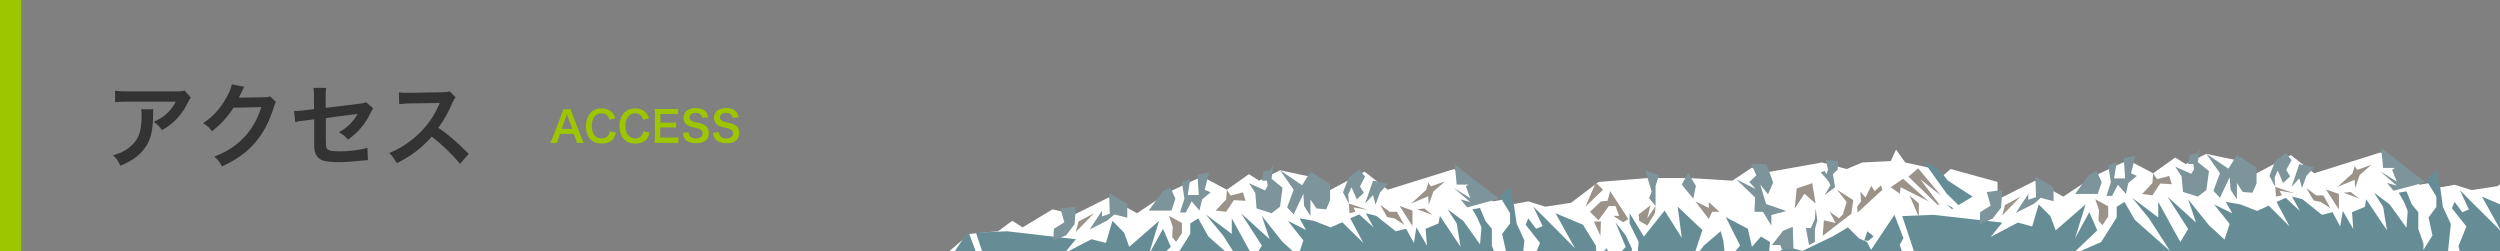 <?xml version="1.0" encoding="utf-8"?>
<!-- Generator: Adobe Illustrator 18.1.1, SVG Export Plug-In . SVG Version: 6.00 Build 0)  -->
<svg version="1.1" id="レイヤー_1" xmlns="http://www.w3.org/2000/svg" xmlns:xlink="http://www.w3.org/1999/xlink" x="0px"
	 y="0px" width="1414px" height="142px" viewBox="0 0 1414 142" style="enable-background:new 0 0 1414 142;" xml:space="preserve">
<rect x="0" y="0" width="1414" height="142" fill="#808080" stroke="none"/>
<style type="text/css">
	.st0{fill:#9EC600;}
	.st1{fill:#333333;}
	.st2{clip-path:url(#SVGID_2_);}
	.st3{fill:#FFFFFF;}
	.st4{fill:none;}
	.st5{fill:#668D96;}
	.st6{fill:#9B938A;}
	.st7{fill:#7D949B;}
</style>
<rect x="0" class="st0" width="12" height="142"/>
<g>
	<path class="st1" d="M86.8,61.7c-0.2,1-0.2,1-0.2,4.2c-0.2,8.9-1.6,13.9-5.1,18.4c-3.1,4-6.9,6.7-13.4,9.4c-1.4-2.8-2-3.7-4.1-5.9
		c4.2-1.2,6.6-2.4,9.1-4.4c5.3-4.2,7-8.7,7-18.5c0-1.6-0.1-2-0.3-3.1H86.8z M107.9,55.2c-0.7,0.9-0.7,0.9-2.1,3.6
		c-1.8,3.8-4.8,7.7-8,10.5c-2.1,1.8-3.8,3-6.2,4.3c-1.6-2.2-2.3-3-4.7-4.7c3.5-1.6,5.5-2.8,7.6-4.8c2.1-2,3.7-4.1,4.9-6.6H72.2
		c-3.6,0-4.9,0.1-7.1,0.3v-6.5c2,0.3,3.6,0.4,7.2,0.4h27.1c3.1,0,3.6-0.1,5-0.5L107.9,55.2z"/>
	<path class="st1" d="M156.1,57.7c-0.5,0.8-0.7,1.2-1.3,3.1c-2.4,7.9-6.1,14.9-10.7,20.1c-4.8,5.5-10.5,9.5-18.5,13.2
		c-1.5-2.6-2.1-3.5-4.4-5.5c5.2-2.1,8.1-3.7,11.4-6.1c7.4-5.5,12.3-12.6,15.2-21.9l-15.7,0.3c-3.2,5-7.2,9.5-12.2,13.3
		c-1.6-2.1-2.3-2.8-5-4.5c5.9-4.1,9.7-8.2,13.5-15.1c1.6-3,2.4-5,2.7-6.9l7.1,1.4c-0.3,0.5-0.3,0.5-0.9,1.6
		c-0.2,0.3-0.2,0.3-0.7,1.5c-0.2,0.3-0.2,0.3-0.7,1.4c-0.3,0.7-0.3,0.7-0.8,1.7c0.7-0.1,1.5-0.1,2.5-0.1L149,55c2,0,2.6-0.1,3.8-0.5
		L156.1,57.7z"/>
	<path class="st1" d="M211.1,61.3c-0.6,0.9-0.7,1-1.5,2.5c-3,6.3-6.7,10.7-12.7,15.2c-2-2.2-2.8-2.8-5.2-4.2c3.6-2,6.3-4.3,8.6-7.3
		c0.7-1,1-1.5,2-3.1c-0.8,0.2-1.2,0.2-2,0.3c-5.3,0.6-10.6,1.3-16,2.1v11.7c0.1,3.6,0.1,3.6,0.2,4.5c0.4,2,2,2.6,7.3,2.6
		c6,0,11.6-0.7,16-2l0.3,7c-1.4,0.1-1.8,0.1-3.2,0.2c-5.6,0.6-9.5,0.9-12.9,0.9c-4.2,0-7.3-0.3-9.3-0.9c-2.1-0.6-3.9-2.5-4.5-4.8
		c-0.5-1.6-0.5-2.4-0.5-6.6V67.5l-4.9,0.6c-4.1,0.5-4.1,0.5-5.8,1l-0.7-6.4c0.6,0.1,1,0.1,1.2,0.1c0.9,0,3.2-0.2,4.6-0.4l5.5-0.7
		v-7.1c0-2.6-0.1-3.2-0.3-4.9h7.2c-0.3,1.5-0.3,2.6-0.3,4.8V61l18.9-2.3c2.8-0.3,2.8-0.4,4-0.9L211.1,61.3z"/>
	<path class="st1" d="M260.2,92.7c-4.3-5.3-10.3-11.1-16-15.4c-5.9,6.6-11.9,11.1-19.8,15c-1.5-2.7-2.1-3.5-4.2-5.8
		c4-1.6,6.5-3,10.4-5.7c7.9-5.5,14.1-13.1,17.5-21.2l0.6-1.4c-0.8,0.1-0.8,0.1-17.2,0.3c-2.5,0.1-3.9,0.2-5.7,0.4l-0.2-6.7
		c1.5,0.3,2.4,0.3,4.6,0.3c0.2,0,0.6,0,1.2,0l18.3-0.3c2.9-0.1,3.3-0.1,4.6-0.6l3.4,3.5c-0.7,0.8-1.1,1.5-1.7,2.8
		c-2.4,5.6-4.9,10.1-8.1,14.4c3.3,2.2,6.1,4.4,9.6,7.5c1.3,1.1,1.3,1.1,7.6,7.2L260.2,92.7z"/>
</g>
<g>
	<path class="st0" d="M326.2,80.8c-0.1-0.8-0.4-1.8-0.7-2.5l-1-2.6h-7.7l-1,2.6c-0.4,1.2-0.5,1.5-0.7,2.5h-3.9
		c0.4-0.6,0.8-1.7,1.3-2.8l5.3-13.8c0.5-1.2,0.6-1.8,0.8-2.4h4.2c0.1,0.6,0.3,1,0.8,2.4l5.3,13.8c0.6,1.5,0.9,2.2,1.2,2.8H326.2z
		 M321.1,65.8c-0.1-0.3-0.2-0.6-0.4-1.3c-0.4,1.1-0.4,1.1-0.5,1.3l-2.5,7.1h6L321.1,65.8z"/>
	<path class="st0" d="M348.4,75c-0.5,1.7-0.9,2.7-1.6,3.6c-1.4,1.7-3.7,2.6-6.6,2.6c-2.6,0-4.7-0.8-6.2-2.3
		c-1.7-1.8-2.6-4.5-2.6-7.5c0-3.2,1-6,2.8-7.8c1.4-1.5,3.6-2.3,6-2.3c1.9,0,3.3,0.4,4.6,1.2c1.1,0.7,1.9,1.6,2.5,2.6
		c0.3,0.5,0.5,0.9,0.7,1.8l-3.3,0.8c-0.3-1.1-0.6-1.5-1-2.1c-0.8-1-2-1.5-3.5-1.5c-3.4,0-5.5,2.7-5.5,7.1c0,4.4,2.1,7.1,5.5,7.1
		c1.7,0,3.1-0.6,3.9-1.8c0.4-0.6,0.6-1.1,0.8-2.2L348.4,75z"/>
	<path class="st0" d="M367.4,75c-0.5,1.7-0.9,2.7-1.6,3.6c-1.4,1.7-3.7,2.6-6.6,2.6c-2.6,0-4.7-0.8-6.2-2.3
		c-1.7-1.8-2.6-4.5-2.6-7.5c0-3.2,1-6,2.8-7.8c1.4-1.5,3.6-2.3,6-2.3c1.9,0,3.3,0.4,4.6,1.2c1.1,0.7,1.9,1.6,2.5,2.6
		c0.3,0.5,0.5,0.9,0.7,1.8l-3.3,0.8c-0.3-1.1-0.6-1.5-1-2.1c-0.8-1-2-1.5-3.5-1.5c-3.4,0-5.5,2.7-5.5,7.1c0,4.4,2.1,7.1,5.5,7.1
		c1.7,0,3.1-0.6,3.9-1.8c0.4-0.6,0.6-1.1,0.8-2.2L367.4,75z"/>
	<path class="st0" d="M383.8,81c-0.9-0.1-1.6-0.2-3.1-0.2h-7.5c-1.4,0-2.1,0-3,0.1c0.1-1,0.2-1.8,0.2-3.2v-13c0-1.2,0-2-0.2-3.1
		c1,0,1.6,0.1,3,0.1h7.2c1.2,0,2,0,3.1-0.2v3.2c-0.9-0.1-1.7-0.2-3.1-0.2h-6.9v4.9h5.8c1.2,0,2.1,0,3.1-0.2v3.1
		c-1-0.1-1.6-0.2-3.1-0.2h-5.9v5.7h7.2c1.3,0,2,0,3.1-0.2V81z"/>
	<path class="st0" d="M389.4,74.8c0.1,1.1,0.2,1.6,0.7,2.1c0.7,0.9,1.9,1.4,3.5,1.4c2.4,0,3.8-1.1,3.8-2.9c0-1-0.5-1.8-1.2-2.2
		c-0.7-0.4-0.9-0.4-4.2-1.2c-1.8-0.4-2.8-0.8-3.6-1.5c-1.2-1-1.8-2.3-1.8-3.9c0-3.3,2.7-5.5,6.8-5.5c2.7,0,4.8,0.8,6,2.4
		c0.6,0.8,0.9,1.5,1.2,2.8l-3.4,0.4c-0.1-0.8-0.3-1.2-0.7-1.7c-0.6-0.7-1.7-1.2-3-1.2c-2.1,0-3.5,1.1-3.5,2.6c0,1,0.5,1.7,1.6,2.2
		c0.5,0.2,0.7,0.3,3.4,0.9c1.9,0.4,3,0.9,3.9,1.5c1.4,1,2,2.3,2,4.1c0,1.7-0.5,3.1-1.5,4.1c-1.3,1.2-3.2,1.8-5.7,1.8
		c-2,0-3.9-0.5-5-1.2c-1-0.6-1.7-1.6-2.1-2.7c-0.2-0.6-0.3-1-0.5-2L389.4,74.8z"/>
	<path class="st0" d="M406.6,74.8c0.1,1.1,0.2,1.6,0.7,2.1c0.7,0.9,1.9,1.4,3.5,1.4c2.4,0,3.8-1.1,3.8-2.9c0-1-0.5-1.8-1.2-2.2
		c-0.7-0.4-0.9-0.4-4.2-1.2c-1.8-0.4-2.8-0.8-3.6-1.5c-1.2-1-1.8-2.3-1.8-3.9c0-3.3,2.7-5.5,6.8-5.5c2.7,0,4.8,0.8,6,2.4
		c0.6,0.8,0.9,1.5,1.2,2.8l-3.4,0.4c-0.1-0.8-0.3-1.2-0.7-1.7c-0.6-0.7-1.7-1.2-3-1.2c-2.1,0-3.5,1.1-3.5,2.6c0,1,0.5,1.7,1.6,2.2
		c0.5,0.2,0.7,0.3,3.4,0.9c1.9,0.4,3,0.9,3.9,1.5c1.4,1,2,2.3,2,4.1c0,1.7-0.5,3.1-1.5,4.1c-1.3,1.2-3.2,1.8-5.7,1.8
		c-2,0-3.9-0.5-5-1.2c-1-0.6-1.7-1.6-2.1-2.7c-0.2-0.6-0.3-1-0.5-2L406.6,74.8z"/>
</g>
<g>
	<defs>
		<rect id="SVGID_1_" width="1414" height="142"/>
	</defs>
	<clipPath id="SVGID_2_">
		<use xlink:href="#SVGID_1_"  style="overflow:visible;"/>
	</clipPath>
	<g class="st2">
		<g>
			<polygon class="st3" points="522.6,144.8 532.8,145.6 548.3,132.3 564.5,130.8 572.5,124.9 578.4,128.6 595.3,118.4 607.8,121.3 
				627,111.7 643.1,120.6 660.7,108.8 673.2,102.9 679.9,99.9 693.9,107.3 706.4,98.5 712.2,102.2 724,96.3 740.9,99.9 751.2,108.1 
				771.8,97.1 784.9,107.3 822.5,95.6 844.5,113.9 852.6,112.4 856.3,115.4 864.4,113.9 874,116.9 888.6,114.7 904.1,102.9 
				932,100.7 955.5,100.7 979.8,102.2 990.9,94.8 997.4,97.8 1030.5,91.9 1044.5,95.6 1053.3,91.9 1069.4,91.1 1072.4,84.6 
				1077.6,91.9 1090.8,94.8 1097.4,100.7 1103.3,95.6 1129.8,102.9 1129.8,300.7 524,300.7 			"/>
			<g>
				<polygon class="st4" points="522.6,144.8 532.8,145.6 548.3,132.3 564.5,130.8 572.5,124.9 578.4,128.6 595.3,118.4 
					607.8,121.3 627,111.7 643.1,120.6 660.7,108.8 673.2,102.9 679.9,99.9 693.9,107.3 706.4,98.5 712.2,102.2 724,96.3 
					740.9,99.9 751.2,108.1 771.8,97.1 784.9,107.3 822.5,95.6 844.5,113.9 852.6,112.4 856.3,115.4 864.4,113.9 874,116.9 
					888.6,114.7 904.1,102.9 932,100.7 955.5,100.7 979.8,102.2 990.9,94.8 997.4,97.8 1030.5,91.9 1044.5,95.6 1053.3,91.9 
					1069.4,91.1 1072.4,84.6 1077.6,91.9 1090.8,94.8 1097.4,100.7 1103.3,95.6 1129.8,102.9 1129.8,300.7 524,300.7 				"/>
				<polygon class="st5" points="522.6,141.9 532.1,146.3 534.3,150.7 547.6,130.8 552.6,144.1 550.5,147.8 555.6,163.9 
					558.6,151.4 552,131.6 569.6,130.8 608.5,135.3 602,143.3 617.3,135.3 625.5,137.4 629.2,124.9 635.8,131.6 638.7,139.6 
					655.6,124.9 649.7,144.1 657.8,129.4 662.2,139.6 647.5,153.6 664.4,146.3 673.2,132.3 673.2,126.4 677.7,123.5 683.5,133.8 
					703.4,151.4 691.7,133.1 682,121.3 696.7,132.3 696.7,123.5 709.2,146.3 713.7,138.9 701.9,120.6 718.1,135.3 713.7,122.1 
					725.4,136.8 734.2,144.8 737.2,136 728.4,124.9 738.7,130.1 735,123.5 743.1,124.9 752.6,128.6 759.2,125.7 771.1,137.4 
					763.7,123.5 768.8,121.3 776.9,128.6 772.5,120.6 778.4,122.1 789.4,130.8 795.3,129.4 799.7,137.4 801.1,128.6 807.1,138.9 
					806.3,129.4 813.6,126.4 814.4,122.1 826.1,139.6 823.9,126.4 818.8,118.4 827.6,124.9 837.1,138.2 837.9,128.6 835.7,123.5 
					832.8,118.4 837.1,117.6 840.1,124.9 843.8,129.4 843.8,138.9 846.8,147 846.8,150.7 851.9,142.6 849.6,132.3 854.1,126.4 
					854.1,120.6 848.2,111 854.1,105.9 856.3,116.1 857.8,126.4 862.2,136 860.7,150.7 860,156.6 862.2,163.9 868.8,169.8 
					869.5,160.3 866.6,148.5 871,137.4 862.9,127.1 864.4,123.5 868.8,129.4 872.5,127.9 867.3,116.9 874,123.5 890.8,140.4 
					879.8,120.6 895.3,127.1 902.6,138.9 903.3,147.8 908.5,140.4 912.9,147 919.5,139.6 913.7,125.7 919.5,133.1 923.2,141.1 
					916.6,152.9 926.2,144.1 926.8,136.8 921.7,126.4 921.7,120.6 929.8,133.8 941.5,119.1 951.2,134.5 948.9,116.9 962.9,130.1 
					957,147.8 963.7,138.9 973.2,130.8 974.7,136 976.1,148.5 984.2,138.9 976.1,122.8 988.6,129.4 990.9,139.6 996,133.8 
					1001.1,136.8 1000.4,145.6 1010.7,139.6 1019.5,141.9 1036.4,133.8 1045.2,128.6 1051.1,134.5 1051.1,145.6 1056.2,130.8 
					1059.9,133.8 1069.4,128.6 1060.7,139.6 1073.1,136.8 1079.1,141.9 1081.3,136 1091.6,155.8 1090.1,144.1 1080.5,123.5 
					1098.1,142.6 1098.1,159.5 1102.6,145.6 1102.6,136.8 1109.9,128.6 1109.9,141.1 1119.5,133.8 1115.8,143.3 1127.6,138.2 
					1127.6,159.5 1168,257.3 510.8,270.5 				"/>
				<polygon class="st4" points="522.6,144.8 532.8,145.6 548.3,132.3 564.5,130.8 572.5,124.9 578.4,128.6 595.3,118.4 
					607.8,121.3 627,111.7 643.1,120.6 660.7,108.8 673.2,102.9 679.9,99.9 693.9,107.3 706.4,98.5 712.2,102.2 724,96.3 
					740.9,99.9 751.2,108.1 771.8,97.1 784.9,107.3 822.5,95.6 844.5,113.9 852.6,112.4 856.3,115.4 864.4,113.9 874,116.9 
					888.6,114.7 904.1,102.9 932,100.7 955.5,100.7 979.8,102.2 990.9,94.8 997.4,97.8 1030.5,91.9 1044.5,95.6 1053.3,91.9 
					1069.4,91.1 1072.4,84.6 1077.6,91.9 1090.8,94.8 1097.4,100.7 1103.3,95.6 1129.8,102.9 1129.8,300.7 524,300.7 				"/>
				<polygon class="st5" points="1127.9,119.1 1101.8,102.2 1096.7,95.9 1088.2,91.6 1101.1,109.6 1117.3,125.3 1100.8,115.4 
					1118.8,131.6 1132.7,134.9 1133.4,119.8 				"/>
				<polygon class="st4" points="522.6,144.8 532.8,145.6 548.3,132.3 564.5,130.8 572.5,124.9 578.4,128.6 595.3,118.4 
					607.8,121.3 627,111.7 643.1,120.6 660.7,108.8 673.2,102.9 679.9,99.9 693.9,107.3 706.4,98.5 712.2,102.2 724,96.3 
					740.9,99.9 751.2,108.1 771.8,97.1 784.9,107.3 822.5,95.6 844.5,113.9 852.6,112.4 856.3,115.4 864.4,113.9 874,116.9 
					888.6,114.7 904.1,102.9 932,100.7 955.5,100.7 979.8,102.2 990.9,94.8 997.4,97.8 1030.5,91.9 1044.5,95.6 1053.3,91.9 
					1069.4,91.1 1072.4,84.6 1077.6,91.9 1090.8,94.8 1097.4,100.7 1103.3,95.6 1129.8,102.9 1129.8,300.7 524,300.7 				"/>
				<polygon class="st6" points="1084.9,95.2 1097.8,110.6 1086.1,101.4 1100,119.8 1079.4,99.9 				"/>
				<polygon class="st4" points="522.6,144.8 532.8,145.6 548.3,132.3 564.5,130.8 572.5,124.9 578.4,128.6 595.3,118.4 
					607.8,121.3 627,111.7 643.1,120.6 660.7,108.8 673.2,102.9 679.9,99.9 693.9,107.3 706.4,98.5 712.2,102.2 724,96.3 
					740.9,99.9 751.2,108.1 771.8,97.1 784.9,107.3 822.5,95.6 844.5,113.9 852.6,112.4 856.3,115.4 864.4,113.9 874,116.9 
					888.6,114.7 904.1,102.9 932,100.7 955.5,100.7 979.8,102.2 990.9,94.8 997.4,97.8 1030.5,91.9 1044.5,95.6 1053.3,91.9 
					1069.4,91.1 1072.4,84.6 1077.6,91.9 1090.8,94.8 1097.4,100.7 1103.3,95.6 1129.8,102.9 1129.8,300.7 524,300.7 				"/>
				<polygon class="st6" points="1076.4,101.1 1090.8,113.9 1075,105.9 1074.6,109.6 1069.4,105.9 				"/>
				<polygon class="st4" points="522.6,144.8 532.8,145.6 548.3,132.3 564.5,130.8 572.5,124.9 578.4,128.6 595.3,118.4 
					607.8,121.3 627,111.7 643.1,120.6 660.7,108.8 673.2,102.9 679.9,99.9 693.9,107.3 706.4,98.5 712.2,102.2 724,96.3 
					740.9,99.9 751.2,108.1 771.8,97.1 784.9,107.3 822.5,95.6 844.5,113.9 852.6,112.4 856.3,115.4 864.4,113.9 874,116.9 
					888.6,114.7 904.1,102.9 932,100.7 955.5,100.7 979.8,102.2 990.9,94.8 997.4,97.8 1030.5,91.9 1044.5,95.6 1053.3,91.9 
					1069.4,91.1 1072.4,84.6 1077.6,91.9 1090.8,94.8 1097.4,100.7 1103.3,95.6 1129.8,102.9 1129.8,300.7 524,300.7 				"/>
				<polygon class="st6" points="1080.1,110.6 1085.3,122.8 1085.3,115.1 				"/>
				<polygon class="st4" points="522.6,144.8 532.8,145.6 548.3,132.3 564.5,130.8 572.5,124.9 578.4,128.6 595.3,118.4 
					607.8,121.3 627,111.7 643.1,120.6 660.7,108.8 673.2,102.9 679.9,99.9 693.9,107.3 706.4,98.5 712.2,102.2 724,96.3 
					740.9,99.9 751.2,108.1 771.8,97.1 784.9,107.3 822.5,95.6 844.5,113.9 852.6,112.4 856.3,115.4 864.4,113.9 874,116.9 
					888.6,114.7 904.1,102.9 932,100.7 955.5,100.7 979.8,102.2 990.9,94.8 997.4,97.8 1030.5,91.9 1044.5,95.6 1053.3,91.9 
					1069.4,91.1 1072.4,84.6 1077.6,91.9 1090.8,94.8 1097.4,100.7 1103.3,95.6 1129.8,102.9 1129.8,300.7 524,300.7 				"/>
				<polygon class="st6" points="1097.4,138.6 1093,128.3 1095.2,122.1 1095.9,129.4 1101.1,123.5 1100.4,129.4 1105.9,125.3 
					1100.8,132.3 				"/>
				<polygon class="st4" points="522.6,144.8 532.8,145.6 548.3,132.3 564.5,130.8 572.5,124.9 578.4,128.6 595.3,118.4 
					607.8,121.3 627,111.7 643.1,120.6 660.7,108.8 673.2,102.9 679.9,99.9 693.9,107.3 706.4,98.5 712.2,102.2 724,96.3 
					740.9,99.9 751.2,108.1 771.8,97.1 784.9,107.3 822.5,95.6 844.5,113.9 852.6,112.4 856.3,115.4 864.4,113.9 874,116.9 
					888.6,114.7 904.1,102.9 932,100.7 955.5,100.7 979.8,102.2 990.9,94.8 997.4,97.8 1030.5,91.9 1044.5,95.6 1053.3,91.9 
					1069.4,91.1 1072.4,84.6 1077.6,91.9 1090.8,94.8 1097.4,100.7 1103.3,95.6 1129.8,102.9 1129.8,300.7 524,300.7 				"/>
				<polygon class="st6" points="1050.4,116.9 1052.6,113.9 1052.2,108.4 1055.1,111.7 1058.4,105.1 1060.3,108.1 1063.9,104.8 
					1064.7,107.3 1050.7,120.2 				"/>
				<polygon class="st4" points="522.6,144.8 532.8,145.6 548.3,132.3 564.5,130.8 572.5,124.9 578.4,128.6 595.3,118.4 
					607.8,121.3 627,111.7 643.1,120.6 660.7,108.8 673.2,102.9 679.9,99.9 693.9,107.3 706.4,98.5 712.2,102.2 724,96.3 
					740.9,99.9 751.2,108.1 771.8,97.1 784.9,107.3 822.5,95.6 844.5,113.9 852.6,112.4 856.3,115.4 864.4,113.9 874,116.9 
					888.6,114.7 904.1,102.9 932,100.7 955.5,100.7 979.8,102.2 990.9,94.8 997.4,97.8 1030.5,91.9 1044.5,95.6 1053.3,91.9 
					1069.4,91.1 1072.4,84.6 1077.6,91.9 1090.8,94.8 1097.4,100.7 1103.3,95.6 1129.8,102.9 1129.8,300.7 524,300.7 				"/>
				<polygon class="st6" points="1030.9,133.4 1047.1,120.9 1048.2,113.2 1039,107.3 1044.5,114.3 1042.3,121.3 1040.1,123.5 
					1034.9,119.8 1038.2,126.1 1031.6,124.6 				"/>
				<polygon class="st4" points="522.6,144.8 532.8,145.6 548.3,132.3 564.5,130.8 572.5,124.9 578.4,128.6 595.3,118.4 
					607.8,121.3 627,111.7 643.1,120.6 660.7,108.8 673.2,102.9 679.9,99.9 693.9,107.3 706.4,98.5 712.2,102.2 724,96.3 
					740.9,99.9 751.2,108.1 771.8,97.1 784.9,107.3 822.5,95.6 844.5,113.9 852.6,112.4 856.3,115.4 864.4,113.9 874,116.9 
					888.6,114.7 904.1,102.9 932,100.7 955.5,100.7 979.8,102.2 990.9,94.8 997.4,97.8 1030.5,91.9 1044.5,95.6 1053.3,91.9 
					1069.4,91.1 1072.4,84.6 1077.6,91.9 1090.8,94.8 1097.4,100.7 1103.3,95.6 1129.8,102.9 1129.8,300.7 524,300.7 				"/>
				<polygon class="st6" points="1016.2,106.6 1025,103.6 1026.9,115.1 1020.6,109.6 1015.1,117.9 				"/>
				<polygon class="st4" points="522.6,144.8 532.8,145.6 548.3,132.3 564.5,130.8 572.5,124.9 578.4,128.6 595.3,118.4 
					607.8,121.3 627,111.7 643.1,120.6 660.7,108.8 673.2,102.9 679.9,99.9 693.9,107.3 706.4,98.5 712.2,102.2 724,96.3 
					740.9,99.9 751.2,108.1 771.8,97.1 784.9,107.3 822.5,95.6 844.5,113.9 852.6,112.4 856.3,115.4 864.4,113.9 874,116.9 
					888.6,114.7 904.1,102.9 932,100.7 955.5,100.7 979.8,102.2 990.9,94.8 997.4,97.8 1030.5,91.9 1044.5,95.6 1053.3,91.9 
					1069.4,91.1 1072.4,84.6 1077.6,91.9 1090.8,94.8 1097.4,100.7 1103.3,95.6 1129.8,102.9 1129.8,300.7 524,300.7 				"/>
				<polygon class="st6" points="958.9,113.9 966.5,123.9 968.4,119.8 972.5,119.8 966.5,114.3 966.5,117.6 				"/>
				<polygon class="st4" points="522.6,144.8 532.8,145.6 548.3,132.3 564.5,130.8 572.5,124.9 578.4,128.6 595.3,118.4 
					607.8,121.3 627,111.7 643.1,120.6 660.7,108.8 673.2,102.9 679.9,99.9 693.9,107.3 706.4,98.5 712.2,102.2 724,96.3 
					740.9,99.9 751.2,108.1 771.8,97.1 784.9,107.3 822.5,95.6 844.5,113.9 852.6,112.4 856.3,115.4 864.4,113.9 874,116.9 
					888.6,114.7 904.1,102.9 932,100.7 955.5,100.7 979.8,102.2 990.9,94.8 997.4,97.8 1030.5,91.9 1044.5,95.6 1053.3,91.9 
					1069.4,91.1 1072.4,84.6 1077.6,91.9 1090.8,94.8 1097.4,100.7 1103.3,95.6 1129.8,102.9 1129.8,300.7 524,300.7 				"/>
				<polygon class="st6" points="901.5,125.3 905.5,125.3 905.2,133.4 				"/>
				<polygon class="st4" points="522.6,144.8 532.8,145.6 548.3,132.3 564.5,130.8 572.5,124.9 578.4,128.6 595.3,118.4 
					607.8,121.3 627,111.7 643.1,120.6 660.7,108.8 673.2,102.9 679.9,99.9 693.9,107.3 706.4,98.5 712.2,102.2 724,96.3 
					740.9,99.9 751.2,108.1 771.8,97.1 784.9,107.3 822.5,95.6 844.5,113.9 852.6,112.4 856.3,115.4 864.4,113.9 874,116.9 
					888.6,114.7 904.1,102.9 932,100.7 955.5,100.7 979.8,102.2 990.9,94.8 997.4,97.8 1030.5,91.9 1044.5,95.6 1053.3,91.9 
					1069.4,91.1 1072.4,84.6 1077.6,91.9 1090.8,94.8 1097.4,100.7 1103.3,95.6 1129.8,102.9 1129.8,300.7 524,300.7 				"/>
				<polygon class="st6" points="926.8,121.3 927.2,124.9 931.7,127.6 936,120.6 936.4,116.5 931.7,123.5 933.5,116.1 				"/>
				<polygon class="st4" points="522.6,144.8 532.8,145.6 548.3,132.3 564.5,130.8 572.5,124.9 578.4,128.6 595.3,118.4 
					607.8,121.3 627,111.7 643.1,120.6 660.7,108.8 673.2,102.9 679.9,99.9 693.9,107.3 706.4,98.5 712.2,102.2 724,96.3 
					740.9,99.9 751.2,108.1 771.8,97.1 784.9,107.3 822.5,95.6 844.5,113.9 852.6,112.4 856.3,115.4 864.4,113.9 874,116.9 
					888.6,114.7 904.1,102.9 932,100.7 955.5,100.7 979.8,102.2 990.9,94.8 997.4,97.8 1030.5,91.9 1044.5,95.6 1053.3,91.9 
					1069.4,91.1 1072.4,84.6 1077.6,91.9 1090.8,94.8 1097.4,100.7 1103.3,95.6 1129.8,102.9 1129.8,300.7 524,300.7 				"/>
				<polygon class="st6" points="902.6,103.3 896.7,116.9 906.7,107.3 				"/>
				<polygon class="st4" points="522.6,144.8 532.8,145.6 548.3,132.3 564.5,130.8 572.5,124.9 578.4,128.6 595.3,118.4 
					607.8,121.3 627,111.7 643.1,120.6 660.7,108.8 673.2,102.9 679.9,99.9 693.9,107.3 706.4,98.5 712.2,102.2 724,96.3 
					740.9,99.9 751.2,108.1 771.8,97.1 784.9,107.3 822.5,95.6 844.5,113.9 852.6,112.4 856.3,115.4 864.4,113.9 874,116.9 
					888.6,114.7 904.1,102.9 932,100.7 955.5,100.7 979.8,102.2 990.9,94.8 997.4,97.8 1030.5,91.9 1044.5,95.6 1053.3,91.9 
					1069.4,91.1 1072.4,84.6 1077.6,91.9 1090.8,94.8 1097.4,100.7 1103.3,95.6 1129.8,102.9 1129.8,300.7 524,300.7 				"/>
				<polygon class="st6" points="910.7,108.1 909.2,113.6 905.5,113.9 899.3,119.8 904.1,124.6 910,116.5 913.7,116.5 915.8,122.1 
					912.5,122.1 918,125.7 921,123.9 				"/>
				<polygon class="st4" points="522.6,144.8 532.8,145.6 548.3,132.3 564.5,130.8 572.5,124.9 578.4,128.6 595.3,118.4 
					607.8,121.3 627,111.7 643.1,120.6 660.7,108.8 673.2,102.9 679.9,99.9 693.9,107.3 706.4,98.5 712.2,102.2 724,96.3 
					740.9,99.9 751.2,108.1 771.8,97.1 784.9,107.3 822.5,95.6 844.5,113.9 852.6,112.4 856.3,115.4 864.4,113.9 874,116.9 
					888.6,114.7 904.1,102.9 932,100.7 955.5,100.7 979.8,102.2 990.9,94.8 997.4,97.8 1030.5,91.9 1044.5,95.6 1053.3,91.9 
					1069.4,91.1 1072.4,84.6 1077.6,91.9 1090.8,94.8 1097.4,100.7 1103.3,95.6 1129.8,102.9 1129.8,300.7 524,300.7 				"/>
				<polygon class="st6" points="807.8,103.3 806.7,107.3 798.2,115.1 807.8,111 808.1,115.8 810.7,108.4 817.3,102.6 809.3,105.4 
									"/>
				<polygon class="st4" points="522.6,144.8 532.8,145.6 548.3,132.3 564.5,130.8 572.5,124.9 578.4,128.6 595.3,118.4 
					607.8,121.3 627,111.7 643.1,120.6 660.7,108.8 673.2,102.9 679.9,99.9 693.9,107.3 706.4,98.5 712.2,102.2 724,96.3 
					740.9,99.9 751.2,108.1 771.8,97.1 784.9,107.3 822.5,95.6 844.5,113.9 852.6,112.4 856.3,115.4 864.4,113.9 874,116.9 
					888.6,114.7 904.1,102.9 932,100.7 955.5,100.7 979.8,102.2 990.9,94.8 997.4,97.8 1030.5,91.9 1044.5,95.6 1053.3,91.9 
					1069.4,91.1 1072.4,84.6 1077.6,91.9 1090.8,94.8 1097.4,100.7 1103.3,95.6 1129.8,102.9 1129.8,300.7 524,300.7 				"/>
				<polygon class="st6" points="801.6,118.4 805.6,117.9 810.3,121.6 				"/>
				<polygon class="st4" points="522.6,144.8 532.8,145.6 548.3,132.3 564.5,130.8 572.5,124.9 578.4,128.6 595.3,118.4 
					607.8,121.3 627,111.7 643.1,120.6 660.7,108.8 673.2,102.9 679.9,99.9 693.9,107.3 706.4,98.5 712.2,102.2 724,96.3 
					740.9,99.9 751.2,108.1 771.8,97.1 784.9,107.3 822.5,95.6 844.5,113.9 852.6,112.4 856.3,115.4 864.4,113.9 874,116.9 
					888.6,114.7 904.1,102.9 932,100.7 955.5,100.7 979.8,102.2 990.9,94.8 997.4,97.8 1030.5,91.9 1044.5,95.6 1053.3,91.9 
					1069.4,91.1 1072.4,84.6 1077.6,91.9 1090.8,94.8 1097.4,100.7 1103.3,95.6 1129.8,102.9 1129.8,300.7 524,300.7 				"/>
				<polygon class="st6" points="791.6,116.5 798.9,127.9 798.9,119.1 				"/>
				<polygon class="st4" points="522.6,144.8 532.8,145.6 548.3,132.3 564.5,130.8 572.5,124.9 578.4,128.6 595.3,118.4 
					607.8,121.3 627,111.7 643.1,120.6 660.7,108.8 673.2,102.9 679.9,99.9 693.9,107.3 706.4,98.5 712.2,102.2 724,96.3 
					740.9,99.9 751.2,108.1 771.8,97.1 784.9,107.3 822.5,95.6 844.5,113.9 852.6,112.4 856.3,115.4 864.4,113.9 874,116.9 
					888.6,114.7 904.1,102.9 932,100.7 955.5,100.7 979.8,102.2 990.9,94.8 997.4,97.8 1030.5,91.9 1044.5,95.6 1053.3,91.9 
					1069.4,91.1 1072.4,84.6 1077.6,91.9 1090.8,94.8 1097.4,100.7 1103.3,95.6 1129.8,102.9 1129.8,300.7 524,300.7 				"/>
				<polygon class="st6" points="780.6,115.8 784.6,122.8 788.6,123.5 794.2,127.1 790.1,119.8 786.1,119.8 				"/>
				<polygon class="st4" points="522.6,144.8 532.8,145.6 548.3,132.3 564.5,130.8 572.5,124.9 578.4,128.6 595.3,118.4 
					607.8,121.3 627,111.7 643.1,120.6 660.7,108.8 673.2,102.9 679.9,99.9 693.9,107.3 706.4,98.5 712.2,102.2 724,96.3 
					740.9,99.9 751.2,108.1 771.8,97.1 784.9,107.3 822.5,95.6 844.5,113.9 852.6,112.4 856.3,115.4 864.4,113.9 874,116.9 
					888.6,114.7 904.1,102.9 932,100.7 955.5,100.7 979.8,102.2 990.9,94.8 997.4,97.8 1030.5,91.9 1044.5,95.6 1053.3,91.9 
					1069.4,91.1 1072.4,84.6 1077.6,91.9 1090.8,94.8 1097.4,100.7 1103.3,95.6 1129.8,102.9 1129.8,300.7 524,300.7 				"/>
				<polygon class="st6" points="762.9,115.1 763.3,120.6 766.6,119.8 765.5,117.3 773.6,118.7 				"/>
				<polygon class="st4" points="522.6,144.8 532.8,145.6 548.3,132.3 564.5,130.8 572.5,124.9 578.4,128.6 595.3,118.4 
					607.8,121.3 627,111.7 643.1,120.6 660.7,108.8 673.2,102.9 679.9,99.9 693.9,107.3 706.4,98.5 712.2,102.2 724,96.3 
					740.9,99.9 751.2,108.1 771.8,97.1 784.9,107.3 822.5,95.6 844.5,113.9 852.6,112.4 856.3,115.4 864.4,113.9 874,116.9 
					888.6,114.7 904.1,102.9 932,100.7 955.5,100.7 979.8,102.2 990.9,94.8 997.4,97.8 1030.5,91.9 1044.5,95.6 1053.3,91.9 
					1069.4,91.1 1072.4,84.6 1077.6,91.9 1090.8,94.8 1097.4,100.7 1103.3,95.6 1129.8,102.9 1129.8,300.7 524,300.7 				"/>
				<polygon class="st6" points="693.9,107.3 693.5,112.8 687.6,119.1 693.5,119.8 697.9,113.2 704.5,113.6 703,108.8 696,110.6 
									"/>
				<polygon class="st4" points="522.6,144.8 532.8,145.6 548.3,132.3 564.5,130.8 572.5,124.9 578.4,128.6 595.3,118.4 
					607.8,121.3 627,111.7 643.1,120.6 660.7,108.8 673.2,102.9 679.9,99.9 693.9,107.3 706.4,98.5 712.2,102.2 724,96.3 
					740.9,99.9 751.2,108.1 771.8,97.1 784.9,107.3 822.5,95.6 844.5,113.9 852.6,112.4 856.3,115.4 864.4,113.9 874,116.9 
					888.6,114.7 904.1,102.9 932,100.7 955.5,100.7 979.8,102.2 990.9,94.8 997.4,97.8 1030.5,91.9 1044.5,95.6 1053.3,91.9 
					1069.4,91.1 1072.4,84.6 1077.6,91.9 1090.8,94.8 1097.4,100.7 1103.3,95.6 1129.8,102.9 1129.8,300.7 524,300.7 				"/>
				<polygon class="st6" points="661.2,122.1 663.3,128.3 663,134.1 665.2,136.8 668.5,131.9 668.5,126.1 				"/>
				<polygon class="st4" points="522.6,144.8 532.8,145.6 548.3,132.3 564.5,130.8 572.5,124.9 578.4,128.6 595.3,118.4 
					607.8,121.3 627,111.7 643.1,120.6 660.7,108.8 673.2,102.9 679.9,99.9 693.9,107.3 706.4,98.5 712.2,102.2 724,96.3 
					740.9,99.9 751.2,108.1 771.8,97.1 784.9,107.3 822.5,95.6 844.5,113.9 852.6,112.4 856.3,115.4 864.4,113.9 874,116.9 
					888.6,114.7 904.1,102.9 932,100.7 955.5,100.7 979.8,102.2 990.9,94.8 997.4,97.8 1030.5,91.9 1044.5,95.6 1053.3,91.9 
					1069.4,91.1 1072.4,84.6 1077.6,91.9 1090.8,94.8 1097.4,100.7 1103.3,95.6 1129.8,102.9 1129.8,300.7 524,300.7 				"/>
				<polygon class="st6" points="610,125.3 608.5,131.2 618.8,120.6 				"/>
				<polygon class="st4" points="522.6,144.8 532.8,145.6 548.3,132.3 564.5,130.8 572.5,124.9 578.4,128.6 595.3,118.4 
					607.8,121.3 627,111.7 643.1,120.6 660.7,108.8 673.2,102.9 679.9,99.9 693.9,107.3 706.4,98.5 712.2,102.2 724,96.3 
					740.9,99.9 751.2,108.1 771.8,97.1 784.9,107.3 822.5,95.6 844.5,113.9 852.6,112.4 856.3,115.4 864.4,113.9 874,116.9 
					888.6,114.7 904.1,102.9 932,100.7 955.5,100.7 979.8,102.2 990.9,94.8 997.4,97.8 1030.5,91.9 1044.5,95.6 1053.3,91.9 
					1069.4,91.1 1072.4,84.6 1077.6,91.9 1090.8,94.8 1097.4,100.7 1103.3,95.6 1129.8,102.9 1129.8,300.7 524,300.7 				"/>
				<polygon class="st7" points="1032.7,90.4 1033.9,95.9 1033.1,98.5 1032,96.7 1029.8,97.4 1034.2,102.6 1035.3,104.8 1032,110.3 
					1037.9,105.9 1036.7,98.5 1039.4,95.9 1039.7,91.1 				"/>
				<polygon class="st4" points="522.6,144.8 532.8,145.6 548.3,132.3 564.5,130.8 572.5,124.9 578.4,128.6 595.3,118.4 
					607.8,121.3 627,111.7 643.1,120.6 660.7,108.8 673.2,102.9 679.9,99.9 693.9,107.3 706.4,98.5 712.2,102.2 724,96.3 
					740.9,99.9 751.2,108.1 771.8,97.1 784.9,107.3 822.5,95.6 844.5,113.9 852.6,112.4 856.3,115.4 864.4,113.9 874,116.9 
					888.6,114.7 904.1,102.9 932,100.7 955.5,100.7 979.8,102.2 990.9,94.8 997.4,97.8 1030.5,91.9 1044.5,95.6 1053.3,91.9 
					1069.4,91.1 1072.4,84.6 1077.6,91.9 1090.8,94.8 1097.4,100.7 1103.3,95.6 1129.8,102.9 1129.8,300.7 524,300.7 				"/>
				<polygon class="st7" points="990.5,92.6 993.4,99.2 989.4,102.9 993,106.9 982,101.4 992.7,111.7 992.3,119.8 997.1,119.8 
					1001.9,127.6 1001.9,121.6 1010.3,119.4 998.9,115.4 995.6,104.4 1000,109.9 1002.9,103.3 999.2,93 				"/>
				<polygon class="st4" points="522.6,144.8 532.8,145.6 548.3,132.3 564.5,130.8 572.5,124.9 578.4,128.6 595.3,118.4 
					607.8,121.3 627,111.7 643.1,120.6 660.7,108.8 673.2,102.9 679.9,99.9 693.9,107.3 706.4,98.5 712.2,102.2 724,96.3 
					740.9,99.9 751.2,108.1 771.8,97.1 784.9,107.3 822.5,95.6 844.5,113.9 852.6,112.4 856.3,115.4 864.4,113.9 874,116.9 
					888.6,114.7 904.1,102.9 932,100.7 955.5,100.7 979.8,102.2 990.9,94.8 997.4,97.8 1030.5,91.9 1044.5,95.6 1053.3,91.9 
					1069.4,91.1 1072.4,84.6 1077.6,91.9 1090.8,94.8 1097.4,100.7 1103.3,95.6 1129.8,102.9 1129.8,300.7 524,300.7 				"/>
				<polygon class="st7" points="954.8,97.8 959.2,105.1 957.7,112.4 951.2,104.4 				"/>
				<polygon class="st4" points="522.6,144.8 532.8,145.6 548.3,132.3 564.5,130.8 572.5,124.9 578.4,128.6 595.3,118.4 
					607.8,121.3 627,111.7 643.1,120.6 660.7,108.8 673.2,102.9 679.9,99.9 693.9,107.3 706.4,98.5 712.2,102.2 724,96.3 
					740.9,99.9 751.2,108.1 771.8,97.1 784.9,107.3 822.5,95.6 844.5,113.9 852.6,112.4 856.3,115.4 864.4,113.9 874,116.9 
					888.6,114.7 904.1,102.9 932,100.7 955.5,100.7 979.8,102.2 990.9,94.8 997.4,97.8 1030.5,91.9 1044.5,95.6 1053.3,91.9 
					1069.4,91.1 1072.4,84.6 1077.6,91.9 1090.8,94.8 1097.4,100.7 1103.3,95.6 1129.8,102.9 1129.8,300.7 524,300.7 				"/>
				<polygon class="st7" points="930.5,96.3 934.2,108.4 932.7,112.1 936.4,116.5 936.4,105.1 938.3,99.2 				"/>
				<polygon class="st4" points="522.6,144.8 532.8,145.6 548.3,132.3 564.5,130.8 572.5,124.9 578.4,128.6 595.3,118.4 
					607.8,121.3 627,111.7 643.1,120.6 660.7,108.8 673.2,102.9 679.9,99.9 693.9,107.3 706.4,98.5 712.2,102.2 724,96.3 
					740.9,99.9 751.2,108.1 771.8,97.1 784.9,107.3 822.5,95.6 844.5,113.9 852.6,112.4 856.3,115.4 864.4,113.9 874,116.9 
					888.6,114.7 904.1,102.9 932,100.7 955.5,100.7 979.8,102.2 990.9,94.8 997.4,97.8 1030.5,91.9 1044.5,95.6 1053.3,91.9 
					1069.4,91.1 1072.4,84.6 1077.6,91.9 1090.8,94.8 1097.4,100.7 1103.3,95.6 1129.8,102.9 1129.8,300.7 524,300.7 				"/>
				<polygon class="st7" points="822.8,93 823.9,104.4 830.6,104.4 829.1,105.4 831.6,112.1 822.1,106.2 831.6,114.3 826.1,112.8 
					829.8,117.3 847.8,112.4 				"/>
				<polygon class="st4" points="522.6,144.8 532.8,145.6 548.3,132.3 564.5,130.8 572.5,124.9 578.4,128.6 595.3,118.4 
					607.8,121.3 627,111.7 643.1,120.6 660.7,108.8 673.2,102.9 679.9,99.9 693.9,107.3 706.4,98.5 712.2,102.2 724,96.3 
					740.9,99.9 751.2,108.1 771.8,97.1 784.9,107.3 822.5,95.6 844.5,113.9 852.6,112.4 856.3,115.4 864.4,113.9 874,116.9 
					888.6,114.7 904.1,102.9 932,100.7 955.5,100.7 979.8,102.2 990.9,94.8 997.4,97.8 1030.5,91.9 1044.5,95.6 1053.3,91.9 
					1069.4,91.1 1072.4,84.6 1077.6,91.9 1090.8,94.8 1097.4,100.7 1103.3,95.6 1129.8,102.9 1129.8,300.7 524,300.7 				"/>
				<polygon class="st7" points="776.6,102.2 772.1,115.1 776.6,110.3 778,115.8 780.6,108.8 784.9,104 				"/>
				<polygon class="st4" points="522.6,144.8 532.8,145.6 548.3,132.3 564.5,130.8 572.5,124.9 578.4,128.6 595.3,118.4 
					607.8,121.3 627,111.7 643.1,120.6 660.7,108.8 673.2,102.9 679.9,99.9 693.9,107.3 706.4,98.5 712.2,102.2 724,96.3 
					740.9,99.9 751.2,108.1 771.8,97.1 784.9,107.3 822.5,95.6 844.5,113.9 852.6,112.4 856.3,115.4 864.4,113.9 874,116.9 
					888.6,114.7 904.1,102.9 932,100.7 955.5,100.7 979.8,102.2 990.9,94.8 997.4,97.8 1030.5,91.9 1044.5,95.6 1053.3,91.9 
					1069.4,91.1 1072.4,84.6 1077.6,91.9 1090.8,94.8 1097.4,100.7 1103.3,95.6 1129.8,102.9 1129.8,300.7 524,300.7 				"/>
				<polygon class="st7" points="772.1,99.9 769.2,105.4 771.4,109.1 767.4,112.8 764.4,105.9 762.6,109.9 762.9,115.1 759.6,108.8 
					762.9,100.3 768.8,95.9 				"/>
				<polygon class="st4" points="522.6,144.8 532.8,145.6 548.3,132.3 564.5,130.8 572.5,124.9 578.4,128.6 595.3,118.4 
					607.8,121.3 627,111.7 643.1,120.6 660.7,108.8 673.2,102.9 679.9,99.9 693.9,107.3 706.4,98.5 712.2,102.2 724,96.3 
					740.9,99.9 751.2,108.1 771.8,97.1 784.9,107.3 822.5,95.6 844.5,113.9 852.6,112.4 856.3,115.4 864.4,113.9 874,116.9 
					888.6,114.7 904.1,102.9 932,100.7 955.5,100.7 979.8,102.2 990.9,94.8 997.4,97.8 1030.5,91.9 1044.5,95.6 1053.3,91.9 
					1069.4,91.1 1072.4,84.6 1077.6,91.9 1090.8,94.8 1097.4,100.7 1103.3,95.6 1129.8,102.9 1129.8,300.7 524,300.7 				"/>
				<polygon class="st7" points="741.2,97.1 736.5,104.8 724,96.3 731.7,107.3 728,117.3 731.7,121.3 737.2,109.6 737.6,116.5 
					739.4,119.4 741.2,122.1 741.2,112.8 744.6,117.9 750.1,118.4 752.3,113.2 752.3,104 				"/>
				<polygon class="st4" points="522.6,144.8 532.8,145.6 548.3,132.3 564.5,130.8 572.5,124.9 578.4,128.6 595.3,118.4 
					607.8,121.3 627,111.7 643.1,120.6 660.7,108.8 673.2,102.9 679.9,99.9 693.9,107.3 706.4,98.5 712.2,102.2 724,96.3 
					740.9,99.9 751.2,108.1 771.8,97.1 784.9,107.3 822.5,95.6 844.5,113.9 852.6,112.4 856.3,115.4 864.4,113.9 874,116.9 
					888.6,114.7 904.1,102.9 932,100.7 955.5,100.7 979.8,102.2 990.9,94.8 997.4,97.8 1030.5,91.9 1044.5,95.6 1053.3,91.9 
					1069.4,91.1 1072.4,84.6 1077.6,91.9 1090.8,94.8 1097.4,100.7 1103.3,95.6 1129.8,102.9 1129.8,300.7 524,300.7 				"/>
				<polygon class="st7" points="714.7,96.7 713.7,102.2 716.6,102.2 717,105.1 715.5,107.7 706.4,103.6 710,109.1 710.7,117.9 
					719.2,120.6 724,116.9 725.4,106.2 719.2,101.1 720.3,93 718.4,96.3 				"/>
				<polygon class="st4" points="522.6,144.8 532.8,145.6 548.3,132.3 564.5,130.8 572.5,124.9 578.4,128.6 595.3,118.4 
					607.8,121.3 627,111.7 643.1,120.6 660.7,108.8 673.2,102.9 679.9,99.9 693.9,107.3 706.4,98.5 712.2,102.2 724,96.3 
					740.9,99.9 751.2,108.1 771.8,97.1 784.9,107.3 822.5,95.6 844.5,113.9 852.6,112.4 856.3,115.4 864.4,113.9 874,116.9 
					888.6,114.7 904.1,102.9 932,100.7 955.5,100.7 979.8,102.2 990.9,94.8 997.4,97.8 1030.5,91.9 1044.5,95.6 1053.3,91.9 
					1069.4,91.1 1072.4,84.6 1077.6,91.9 1090.8,94.8 1097.4,100.7 1103.3,95.6 1129.8,102.9 1129.8,300.7 524,300.7 				"/>
				<polygon class="st7" points="677.3,98.9 678,110.3 671.8,110.3 673.2,101.1 668.5,102.9 669.9,112.4 667.4,120.2 670.7,120.2 
					674,113.9 678.4,119.1 679.9,112.8 684.7,108.8 681.4,107.3 683.9,97.4 				"/>
				<polygon class="st4" points="522.6,144.8 532.8,145.6 548.3,132.3 564.5,130.8 572.5,124.9 578.4,128.6 595.3,118.4 
					607.8,121.3 627,111.7 643.1,120.6 660.7,108.8 673.2,102.9 679.9,99.9 693.9,107.3 706.4,98.5 712.2,102.2 724,96.3 
					740.9,99.9 751.2,108.1 771.8,97.1 784.9,107.3 822.5,95.6 844.5,113.9 852.6,112.4 856.3,115.4 864.4,113.9 874,116.9 
					888.6,114.7 904.1,102.9 932,100.7 955.5,100.7 979.8,102.2 990.9,94.8 997.4,97.8 1030.5,91.9 1044.5,95.6 1053.3,91.9 
					1069.4,91.1 1072.4,84.6 1077.6,91.9 1090.8,94.8 1097.4,100.7 1103.3,95.6 1129.8,102.9 1129.8,300.7 524,300.7 				"/>
				<polygon class="st7" points="661.9,105.9 664.8,112.4 662.6,119.1 649.7,119.1 657.5,108.4 				"/>
				<polygon class="st4" points="522.6,144.8 532.8,145.6 548.3,132.3 564.5,130.8 572.5,124.9 578.4,128.6 595.3,118.4 
					607.8,121.3 627,111.7 643.1,120.6 660.7,108.8 673.2,102.9 679.9,99.9 693.9,107.3 706.4,98.5 712.2,102.2 724,96.3 
					740.9,99.9 751.2,108.1 771.8,97.1 784.9,107.3 822.5,95.6 844.5,113.9 852.6,112.4 856.3,115.4 864.4,113.9 874,116.9 
					888.6,114.7 904.1,102.9 932,100.7 955.5,100.7 979.8,102.2 990.9,94.8 997.4,97.8 1030.5,91.9 1044.5,95.6 1053.3,91.9 
					1069.4,91.1 1072.4,84.6 1077.6,91.9 1090.8,94.8 1097.4,100.7 1103.3,95.6 1129.8,102.9 1129.8,300.7 524,300.7 				"/>
				<polygon class="st7" points="599.7,117.9 602,125.7 596.1,129.4 595.7,136 603,133.1 607.8,126.8 608.5,116.9 				"/>
				<polygon class="st4" points="522.6,144.8 532.8,145.6 548.3,132.3 564.5,130.8 572.5,124.9 578.4,128.6 595.3,118.4 
					607.8,121.3 627,111.7 643.1,120.6 660.7,108.8 673.2,102.9 679.9,99.9 693.9,107.3 706.4,98.5 712.2,102.2 724,96.3 
					740.9,99.9 751.2,108.1 771.8,97.1 784.9,107.3 822.5,95.6 844.5,113.9 852.6,112.4 856.3,115.4 864.4,113.9 874,116.9 
					888.6,114.7 904.1,102.9 932,100.7 955.5,100.7 979.8,102.2 990.9,94.8 997.4,97.8 1030.5,91.9 1044.5,95.6 1053.3,91.9 
					1069.4,91.1 1072.4,84.6 1077.6,91.9 1090.8,94.8 1097.4,100.7 1103.3,95.6 1129.8,102.9 1129.8,300.7 524,300.7 				"/>
				<polygon class="st7" points="627.3,109.1 627.7,120.9 623.3,122.4 623.3,119.1 616.3,129.8 626.5,124.6 630.2,121.3 
					637.6,123.1 637.6,115.4 				"/>
				<polygon class="st4" points="522.6,144.8 532.8,145.6 548.3,132.3 564.5,130.8 572.5,124.9 578.4,128.6 595.3,118.4 
					607.8,121.3 627,111.7 643.1,120.6 660.7,108.8 673.2,102.9 679.9,99.9 693.9,107.3 706.4,98.5 712.2,102.2 724,96.3 
					740.9,99.9 751.2,108.1 771.8,97.1 784.9,107.3 822.5,95.6 844.5,113.9 852.6,112.4 856.3,115.4 864.4,113.9 874,116.9 
					888.6,114.7 904.1,102.9 932,100.7 955.5,100.7 979.8,102.2 990.9,94.8 997.4,97.8 1030.5,91.9 1044.5,95.6 1053.3,91.9 
					1069.4,91.1 1072.4,84.6 1077.6,91.9 1090.8,94.8 1097.4,100.7 1103.3,95.6 1129.8,102.9 1129.8,300.7 524,300.7 				"/>
				<polygon class="st7" points="1023.2,138.6 1021.4,129 1024.2,129 1026.5,123.9 1026.9,117.9 1027.9,124.6 1026.5,129.8 
					1026.5,136.8 				"/>
				<polygon class="st4" points="522.6,144.8 532.8,145.6 548.3,132.3 564.5,130.8 572.5,124.9 578.4,128.6 595.3,118.4 
					607.8,121.3 627,111.7 643.1,120.6 660.7,108.8 673.2,102.9 679.9,99.9 693.9,107.3 706.4,98.5 712.2,102.2 724,96.3 
					740.9,99.9 751.2,108.1 771.8,97.1 784.9,107.3 822.5,95.6 844.5,113.9 852.6,112.4 856.3,115.4 864.4,113.9 874,116.9 
					888.6,114.7 904.1,102.9 932,100.7 955.5,100.7 979.8,102.2 990.9,94.8 997.4,97.8 1030.5,91.9 1044.5,95.6 1053.3,91.9 
					1069.4,91.1 1072.4,84.6 1077.6,91.9 1090.8,94.8 1097.4,100.7 1103.3,95.6 1129.8,102.9 1129.8,300.7 524,300.7 				"/>
				<polygon class="st7" points="1007.7,140.8 1007,138.6 1002.2,138.6 1008.5,130.5 1014,128.3 1014.4,141.1 				"/>
			</g>
		</g>
		<g>
			<polygon class="st3" points="1046.5,135.5 1056.8,136.2 1072.2,123 1088.4,121.5 1096.5,115.6 1102.3,119.3 1119.3,109 
				1131.8,111.9 1150.9,102.3 1167,111.2 1184.7,99.5 1197.2,93.5 1203.8,90.6 1217.8,98 1230.3,89.1 1236.2,92.8 1247.9,87 
				1264.8,90.6 1275.1,98.7 1295.7,87.7 1308.9,98 1346.5,86.2 1368.5,104.5 1376.6,103.1 1380.3,106 1388.3,104.5 1397.9,107.5 
				1412.6,105.3 1428,93.5 1456,91.3 1479.5,91.3 1503.7,92.8 1514.8,85.5 1521.4,88.4 1554.4,82.5 1568.4,86.2 1577.3,82.5 
				1593.4,81.8 1596.4,75.2 1601.5,82.5 1614.8,85.5 1621.3,91.3 1627.3,86.2 1653.7,93.5 1653.7,291.3 1048,291.3 			"/>
			<g>
				<polygon class="st4" points="1046.5,135.5 1056.8,136.2 1072.2,123 1088.4,121.5 1096.5,115.6 1102.3,119.3 1119.3,109 
					1131.8,111.9 1150.9,102.3 1167,111.2 1184.7,99.5 1197.2,93.5 1203.8,90.6 1217.8,98 1230.3,89.1 1236.2,92.8 1247.9,87 
					1264.8,90.6 1275.1,98.7 1295.7,87.7 1308.9,98 1346.5,86.2 1368.5,104.5 1376.6,103.1 1380.3,106 1388.3,104.5 1397.9,107.5 
					1412.6,105.3 1428,93.5 1456,91.3 1479.5,91.3 1503.7,92.8 1514.8,85.5 1521.4,88.4 1554.4,82.5 1568.4,86.2 1577.3,82.5 
					1593.4,81.8 1596.4,75.2 1601.5,82.5 1614.8,85.5 1621.3,91.3 1627.3,86.2 1653.7,93.5 1653.7,291.3 1048,291.3 				"/>
				<polygon class="st5" points="1046.5,132.5 1056,136.9 1058.3,141.3 1071.5,121.5 1076.6,134.7 1074.5,138.4 1079.6,154.5 
					1082.5,142 1075.9,122.2 1093.5,121.5 1132.5,125.9 1125.9,134 1141.3,125.9 1149.4,128.1 1153.1,115.6 1159.7,122.2 
					1162.7,130.3 1179.6,115.6 1173.7,134.7 1181.7,120 1186.2,130.3 1171.5,144.3 1188.4,136.9 1197.2,123 1197.2,117 
					1201.6,114.2 1207.5,124.4 1227.4,142 1215.6,123.7 1206,111.9 1220.7,123 1220.7,114.2 1233.2,136.9 1237.6,129.5 
					1225.9,111.2 1242.1,125.9 1237.6,112.7 1249.4,127.4 1258.2,135.5 1261.1,126.7 1252.3,115.6 1262.6,120.7 1258.9,114.2 
					1267.1,115.6 1276.6,119.3 1283.2,116.3 1295,128.1 1287.6,114.2 1292.8,111.9 1300.8,119.3 1296.4,111.2 1302.3,112.7 
					1313.3,121.5 1319.3,120 1323.6,128.1 1325.1,119.3 1331,129.5 1330.3,120 1337.6,117 1338.3,112.7 1350.1,130.3 1347.9,117 
					1342.8,109 1351.6,115.6 1361.1,128.8 1361.8,119.3 1359.7,114.2 1356.7,109 1361.1,108.2 1364.1,115.6 1367.8,120 
					1367.8,129.5 1370.7,137.7 1370.7,141.3 1375.8,133.2 1373.6,123 1378,117 1378,111.2 1372.2,101.7 1378,96.5 1380.3,106.8 
					1381.7,117 1386.2,126.7 1384.7,141.3 1383.9,147.2 1386.2,154.5 1392.7,160.4 1393.5,150.9 1390.5,139.2 1395,128.1 
					1386.8,117.8 1388.3,114.2 1392.7,120 1396.4,118.5 1391.3,107.5 1397.9,114.2 1414.8,131 1403.8,111.2 1419.2,117.8 
					1426.5,129.5 1427.3,138.4 1432.4,131 1436.9,137.7 1443.5,130.3 1437.6,116.3 1443.5,123.7 1447.2,131.8 1440.5,143.5 
					1450.1,134.7 1450.8,127.4 1445.7,117 1445.7,111.2 1453.7,124.4 1465.5,109.7 1475.1,125.2 1472.9,107.5 1486.9,120.7 
					1480.9,138.4 1487.6,129.5 1497.1,121.5 1498.6,126.7 1500.1,139.2 1508.2,129.5 1500.1,113.4 1512.6,120 1514.8,130.3 
					1519.9,124.4 1525.1,127.4 1524.3,136.2 1534.6,130.3 1543.4,132.5 1560.4,124.4 1569.1,119.3 1575.1,125.2 1575.1,136.2 
					1580.2,121.5 1583.9,124.4 1593.4,119.3 1584.6,130.3 1597.1,127.4 1603,132.5 1605.2,126.7 1615.5,146.5 1614,134.7 
					1604.5,114.2 1622.1,133.2 1622.1,150.2 1626.5,136.2 1626.5,127.4 1633.8,119.3 1633.8,131.8 1643.5,124.4 1639.8,134 
					1651.5,128.8 1651.5,150.2 1692,247.9 1034.8,261.1 				"/>
				<polygon class="st4" points="1046.5,135.5 1056.8,136.2 1072.2,123 1088.4,121.5 1096.5,115.6 1102.3,119.3 1119.3,109 
					1131.8,111.9 1150.9,102.3 1167,111.2 1184.7,99.5 1197.2,93.5 1203.8,90.6 1217.8,98 1230.3,89.1 1236.2,92.8 1247.9,87 
					1264.8,90.6 1275.1,98.7 1295.7,87.7 1308.9,98 1346.5,86.2 1368.5,104.5 1376.6,103.1 1380.3,106 1388.3,104.5 1397.9,107.5 
					1412.6,105.3 1428,93.5 1456,91.3 1479.5,91.3 1503.7,92.8 1514.8,85.5 1521.4,88.4 1554.4,82.5 1568.4,86.2 1577.3,82.5 
					1593.4,81.8 1596.4,75.2 1601.5,82.5 1614.8,85.5 1621.3,91.3 1627.3,86.2 1653.7,93.5 1653.7,291.3 1048,291.3 				"/>
				<polygon class="st5" points="1651.8,109.7 1625.8,92.8 1620.6,86.5 1612.1,82.2 1625,100.2 1641.2,116 1624.7,106 1642.7,122.2 
					1656.7,125.5 1657.4,110.5 				"/>
				<polygon class="st4" points="1046.5,135.5 1056.8,136.2 1072.2,123 1088.4,121.5 1096.5,115.6 1102.3,119.3 1119.3,109 
					1131.8,111.9 1150.9,102.3 1167,111.2 1184.7,99.5 1197.2,93.5 1203.8,90.6 1217.8,98 1230.3,89.1 1236.2,92.8 1247.9,87 
					1264.8,90.6 1275.1,98.7 1295.7,87.7 1308.9,98 1346.5,86.2 1368.5,104.5 1376.6,103.1 1380.3,106 1388.3,104.5 1397.9,107.5 
					1412.6,105.3 1428,93.5 1456,91.3 1479.5,91.3 1503.7,92.8 1514.8,85.5 1521.4,88.4 1554.4,82.5 1568.4,86.2 1577.3,82.5 
					1593.4,81.8 1596.4,75.2 1601.5,82.5 1614.8,85.5 1621.3,91.3 1627.3,86.2 1653.7,93.5 1653.7,291.3 1048,291.3 				"/>
				<polygon class="st6" points="1608.9,85.8 1621.8,101.3 1610,92.1 1624,110.5 1603.3,90.6 				"/>
				<polygon class="st4" points="1046.5,135.5 1056.8,136.2 1072.2,123 1088.4,121.5 1096.5,115.6 1102.3,119.3 1119.3,109 
					1131.8,111.9 1150.9,102.3 1167,111.2 1184.7,99.5 1197.2,93.5 1203.8,90.6 1217.8,98 1230.3,89.1 1236.2,92.8 1247.9,87 
					1264.8,90.6 1275.1,98.7 1295.7,87.7 1308.9,98 1346.5,86.2 1368.5,104.5 1376.6,103.1 1380.3,106 1388.3,104.5 1397.9,107.5 
					1412.6,105.3 1428,93.5 1456,91.3 1479.5,91.3 1503.7,92.8 1514.8,85.5 1521.4,88.4 1554.4,82.5 1568.4,86.2 1577.3,82.5 
					1593.4,81.8 1596.4,75.2 1601.5,82.5 1614.8,85.5 1621.3,91.3 1627.3,86.2 1653.7,93.5 1653.7,291.3 1048,291.3 				"/>
				<polygon class="st6" points="1600.4,91.7 1614.8,104.5 1599,96.5 1598.6,100.2 1593.4,96.5 				"/>
				<polygon class="st4" points="1046.5,135.5 1056.8,136.2 1072.2,123 1088.4,121.5 1096.5,115.6 1102.3,119.3 1119.3,109 
					1131.8,111.9 1150.9,102.3 1167,111.2 1184.7,99.5 1197.2,93.5 1203.8,90.6 1217.8,98 1230.3,89.1 1236.2,92.8 1247.9,87 
					1264.8,90.6 1275.1,98.7 1295.7,87.7 1308.9,98 1346.5,86.2 1368.5,104.5 1376.6,103.1 1380.3,106 1388.3,104.5 1397.9,107.5 
					1412.6,105.3 1428,93.5 1456,91.3 1479.5,91.3 1503.7,92.8 1514.8,85.5 1521.4,88.4 1554.4,82.5 1568.4,86.2 1577.3,82.5 
					1593.4,81.8 1596.4,75.2 1601.5,82.5 1614.8,85.5 1621.3,91.3 1627.3,86.2 1653.7,93.5 1653.7,291.3 1048,291.3 				"/>
				<polygon class="st6" points="1604.1,101.3 1609.3,113.4 1609.3,105.7 				"/>
				<polygon class="st4" points="1046.5,135.5 1056.8,136.2 1072.2,123 1088.4,121.5 1096.5,115.6 1102.3,119.3 1119.3,109 
					1131.8,111.9 1150.9,102.3 1167,111.2 1184.7,99.5 1197.2,93.5 1203.8,90.6 1217.8,98 1230.3,89.1 1236.2,92.8 1247.9,87 
					1264.8,90.6 1275.1,98.7 1295.7,87.7 1308.9,98 1346.5,86.2 1368.5,104.5 1376.6,103.1 1380.3,106 1388.3,104.5 1397.9,107.5 
					1412.6,105.3 1428,93.5 1456,91.3 1479.5,91.3 1503.7,92.8 1514.8,85.5 1521.4,88.4 1554.4,82.5 1568.4,86.2 1577.3,82.5 
					1593.4,81.8 1596.4,75.2 1601.5,82.5 1614.8,85.5 1621.3,91.3 1627.3,86.2 1653.7,93.5 1653.7,291.3 1048,291.3 				"/>
				<polygon class="st6" points="1621.3,129.2 1617,118.9 1619.1,112.7 1619.9,120 1625,114.2 1624.3,120 1629.8,116 1624.7,123 
									"/>
				<polygon class="st4" points="1046.5,135.5 1056.8,136.2 1072.2,123 1088.4,121.5 1096.5,115.6 1102.3,119.3 1119.3,109 
					1131.8,111.9 1150.9,102.3 1167,111.2 1184.7,99.5 1197.2,93.5 1203.8,90.6 1217.8,98 1230.3,89.1 1236.2,92.8 1247.9,87 
					1264.8,90.6 1275.1,98.7 1295.7,87.7 1308.9,98 1346.5,86.2 1368.5,104.5 1376.6,103.1 1380.3,106 1388.3,104.5 1397.9,107.5 
					1412.6,105.3 1428,93.5 1456,91.3 1479.5,91.3 1503.7,92.8 1514.8,85.5 1521.4,88.4 1554.4,82.5 1568.4,86.2 1577.3,82.5 
					1593.4,81.8 1596.4,75.2 1601.5,82.5 1614.8,85.5 1621.3,91.3 1627.3,86.2 1653.7,93.5 1653.7,291.3 1048,291.3 				"/>
				<polygon class="st6" points="1574.3,107.5 1576.5,104.5 1576.1,99 1579.1,102.3 1582.4,95.8 1584.3,98.7 1587.9,95.4 1588.6,98 
					1574.7,110.8 				"/>
				<polygon class="st4" points="1046.5,135.5 1056.8,136.2 1072.2,123 1088.4,121.5 1096.5,115.6 1102.3,119.3 1119.3,109 
					1131.8,111.9 1150.9,102.3 1167,111.2 1184.7,99.5 1197.2,93.5 1203.8,90.6 1217.8,98 1230.3,89.1 1236.2,92.8 1247.9,87 
					1264.8,90.6 1275.1,98.7 1295.7,87.7 1308.9,98 1346.5,86.2 1368.5,104.5 1376.6,103.1 1380.3,106 1388.3,104.5 1397.9,107.5 
					1412.6,105.3 1428,93.5 1456,91.3 1479.5,91.3 1503.7,92.8 1514.8,85.5 1521.4,88.4 1554.4,82.5 1568.4,86.2 1577.3,82.5 
					1593.4,81.8 1596.4,75.2 1601.5,82.5 1614.8,85.5 1621.3,91.3 1627.3,86.2 1653.7,93.5 1653.7,291.3 1048,291.3 				"/>
				<polygon class="st6" points="1554.8,124 1571,111.5 1572.1,103.8 1562.9,98 1568.4,105 1566.3,111.9 1564.1,114.2 1558.9,110.5 
					1562.2,116.7 1555.6,115.2 				"/>
				<polygon class="st4" points="1046.5,135.5 1056.8,136.2 1072.2,123 1088.4,121.5 1096.5,115.6 1102.3,119.3 1119.3,109 
					1131.8,111.9 1150.9,102.3 1167,111.2 1184.7,99.5 1197.2,93.5 1203.8,90.6 1217.8,98 1230.3,89.1 1236.2,92.8 1247.9,87 
					1264.8,90.6 1275.1,98.7 1295.7,87.7 1308.9,98 1346.5,86.2 1368.5,104.5 1376.6,103.1 1380.3,106 1388.3,104.5 1397.9,107.5 
					1412.6,105.3 1428,93.5 1456,91.3 1479.5,91.3 1503.7,92.8 1514.8,85.5 1521.4,88.4 1554.4,82.5 1568.4,86.2 1577.3,82.5 
					1593.4,81.8 1596.4,75.2 1601.5,82.5 1614.8,85.5 1621.3,91.3 1627.3,86.2 1653.7,93.5 1653.7,291.3 1048,291.3 				"/>
				<polygon class="st6" points="1540.1,97.2 1548.9,94.3 1550.8,105.7 1544.6,100.2 1539.1,108.6 				"/>
				<polygon class="st4" points="1046.5,135.5 1056.8,136.2 1072.2,123 1088.4,121.5 1096.5,115.6 1102.3,119.3 1119.3,109 
					1131.8,111.9 1150.9,102.3 1167,111.2 1184.7,99.5 1197.2,93.5 1203.8,90.6 1217.8,98 1230.3,89.1 1236.2,92.8 1247.9,87 
					1264.8,90.6 1275.1,98.7 1295.7,87.7 1308.9,98 1346.5,86.2 1368.5,104.5 1376.6,103.1 1380.3,106 1388.3,104.5 1397.9,107.5 
					1412.6,105.3 1428,93.5 1456,91.3 1479.5,91.3 1503.7,92.8 1514.8,85.5 1521.4,88.4 1554.4,82.5 1568.4,86.2 1577.3,82.5 
					1593.4,81.8 1596.4,75.2 1601.5,82.5 1614.8,85.5 1621.3,91.3 1627.3,86.2 1653.7,93.5 1653.7,291.3 1048,291.3 				"/>
				<polygon class="st6" points="1482.8,104.5 1490.5,114.5 1492.4,110.5 1496.4,110.5 1490.5,105 1490.5,108.2 				"/>
				<polygon class="st4" points="1046.5,135.5 1056.8,136.2 1072.2,123 1088.4,121.5 1096.5,115.6 1102.3,119.3 1119.3,109 
					1131.8,111.9 1150.9,102.3 1167,111.2 1184.7,99.5 1197.2,93.5 1203.8,90.6 1217.8,98 1230.3,89.1 1236.2,92.8 1247.9,87 
					1264.8,90.6 1275.1,98.7 1295.7,87.7 1308.9,98 1346.5,86.2 1368.5,104.5 1376.6,103.1 1380.3,106 1388.3,104.5 1397.9,107.5 
					1412.6,105.3 1428,93.5 1456,91.3 1479.5,91.3 1503.7,92.8 1514.8,85.5 1521.4,88.4 1554.4,82.5 1568.4,86.2 1577.3,82.5 
					1593.4,81.8 1596.4,75.2 1601.5,82.5 1614.8,85.5 1621.3,91.3 1627.3,86.2 1653.7,93.5 1653.7,291.3 1048,291.3 				"/>
				<polygon class="st6" points="1425.5,116 1429.5,116 1429.2,124 				"/>
				<polygon class="st4" points="1046.5,135.5 1056.8,136.2 1072.2,123 1088.4,121.5 1096.5,115.6 1102.3,119.3 1119.3,109 
					1131.8,111.9 1150.9,102.3 1167,111.2 1184.7,99.5 1197.2,93.5 1203.8,90.6 1217.8,98 1230.3,89.1 1236.2,92.8 1247.9,87 
					1264.8,90.6 1275.1,98.7 1295.7,87.7 1308.9,98 1346.5,86.2 1368.5,104.5 1376.6,103.1 1380.3,106 1388.3,104.5 1397.9,107.5 
					1412.6,105.3 1428,93.5 1456,91.3 1479.5,91.3 1503.7,92.8 1514.8,85.5 1521.4,88.4 1554.4,82.5 1568.4,86.2 1577.3,82.5 
					1593.4,81.8 1596.4,75.2 1601.5,82.5 1614.8,85.5 1621.3,91.3 1627.3,86.2 1653.7,93.5 1653.7,291.3 1048,291.3 				"/>
				<polygon class="st6" points="1450.8,111.9 1451.2,115.6 1455.6,118.2 1460,111.2 1460.4,107.2 1455.6,114.2 1457.4,106.8 				
					"/>
				<polygon class="st4" points="1046.5,135.5 1056.8,136.2 1072.2,123 1088.4,121.5 1096.5,115.6 1102.3,119.3 1119.3,109 
					1131.8,111.9 1150.9,102.3 1167,111.2 1184.7,99.5 1197.2,93.5 1203.8,90.6 1217.8,98 1230.3,89.1 1236.2,92.8 1247.9,87 
					1264.8,90.6 1275.1,98.7 1295.7,87.7 1308.9,98 1346.5,86.2 1368.5,104.5 1376.6,103.1 1380.3,106 1388.3,104.5 1397.9,107.5 
					1412.6,105.3 1428,93.5 1456,91.3 1479.5,91.3 1503.7,92.8 1514.8,85.5 1521.4,88.4 1554.4,82.5 1568.4,86.2 1577.3,82.5 
					1593.4,81.8 1596.4,75.2 1601.5,82.5 1614.8,85.5 1621.3,91.3 1627.3,86.2 1653.7,93.5 1653.7,291.3 1048,291.3 				"/>
				<polygon class="st6" points="1426.5,93.9 1420.7,107.5 1430.6,98 				"/>
				<polygon class="st4" points="1046.5,135.5 1056.8,136.2 1072.2,123 1088.4,121.5 1096.5,115.6 1102.3,119.3 1119.3,109 
					1131.8,111.9 1150.9,102.3 1167,111.2 1184.7,99.5 1197.2,93.5 1203.8,90.6 1217.8,98 1230.3,89.1 1236.2,92.8 1247.9,87 
					1264.8,90.6 1275.1,98.7 1295.7,87.7 1308.9,98 1346.5,86.2 1368.5,104.5 1376.6,103.1 1380.3,106 1388.3,104.5 1397.9,107.5 
					1412.6,105.3 1428,93.5 1456,91.3 1479.5,91.3 1503.7,92.8 1514.8,85.5 1521.4,88.4 1554.4,82.5 1568.4,86.2 1577.3,82.5 
					1593.4,81.8 1596.4,75.2 1601.5,82.5 1614.8,85.5 1621.3,91.3 1627.3,86.2 1653.7,93.5 1653.7,291.3 1048,291.3 				"/>
				<polygon class="st6" points="1434.7,98.7 1433.2,104.2 1429.5,104.5 1423.2,110.5 1428,115.2 1433.9,107.2 1437.6,107.2 
					1439.8,112.7 1436.5,112.7 1442,116.3 1444.9,114.5 				"/>
				<polygon class="st4" points="1046.5,135.5 1056.8,136.2 1072.2,123 1088.4,121.5 1096.5,115.6 1102.3,119.3 1119.3,109 
					1131.8,111.9 1150.9,102.3 1167,111.2 1184.7,99.5 1197.2,93.5 1203.8,90.6 1217.8,98 1230.3,89.1 1236.2,92.8 1247.9,87 
					1264.8,90.6 1275.1,98.7 1295.7,87.7 1308.9,98 1346.5,86.2 1368.5,104.5 1376.6,103.1 1380.3,106 1388.3,104.5 1397.9,107.5 
					1412.6,105.3 1428,93.5 1456,91.3 1479.5,91.3 1503.7,92.8 1514.8,85.5 1521.4,88.4 1554.4,82.5 1568.4,86.2 1577.3,82.5 
					1593.4,81.8 1596.4,75.2 1601.5,82.5 1614.8,85.5 1621.3,91.3 1627.3,86.2 1653.7,93.5 1653.7,291.3 1048,291.3 				"/>
				<polygon class="st6" points="1331.8,93.9 1330.6,98 1322.1,105.7 1331.8,101.7 1332.1,106.4 1334.6,99 1341.3,93.2 1333.2,96.1 
									"/>
				<polygon class="st4" points="1046.5,135.5 1056.8,136.2 1072.2,123 1088.4,121.5 1096.5,115.6 1102.3,119.3 1119.3,109 
					1131.8,111.9 1150.9,102.3 1167,111.2 1184.7,99.5 1197.2,93.5 1203.8,90.6 1217.8,98 1230.3,89.1 1236.2,92.8 1247.9,87 
					1264.8,90.6 1275.1,98.7 1295.7,87.7 1308.9,98 1346.5,86.2 1368.5,104.5 1376.6,103.1 1380.3,106 1388.3,104.5 1397.9,107.5 
					1412.6,105.3 1428,93.5 1456,91.3 1479.5,91.3 1503.7,92.8 1514.8,85.5 1521.4,88.4 1554.4,82.5 1568.4,86.2 1577.3,82.5 
					1593.4,81.8 1596.4,75.2 1601.5,82.5 1614.8,85.5 1621.3,91.3 1627.3,86.2 1653.7,93.5 1653.7,291.3 1048,291.3 				"/>
				<polygon class="st6" points="1325.5,109 1329.5,108.6 1334.3,112.3 				"/>
				<polygon class="st4" points="1046.5,135.5 1056.8,136.2 1072.2,123 1088.4,121.5 1096.5,115.6 1102.3,119.3 1119.3,109 
					1131.8,111.9 1150.9,102.3 1167,111.2 1184.7,99.5 1197.2,93.5 1203.8,90.6 1217.8,98 1230.3,89.1 1236.2,92.8 1247.9,87 
					1264.8,90.6 1275.1,98.7 1295.7,87.7 1308.9,98 1346.5,86.2 1368.5,104.5 1376.6,103.1 1380.3,106 1388.3,104.5 1397.9,107.5 
					1412.6,105.3 1428,93.5 1456,91.3 1479.5,91.3 1503.7,92.8 1514.8,85.5 1521.4,88.4 1554.4,82.5 1568.4,86.2 1577.3,82.5 
					1593.4,81.8 1596.4,75.2 1601.5,82.5 1614.8,85.5 1621.3,91.3 1627.3,86.2 1653.7,93.5 1653.7,291.3 1048,291.3 				"/>
				<polygon class="st6" points="1315.6,107.2 1322.9,118.5 1322.9,109.7 				"/>
				<polygon class="st4" points="1046.5,135.5 1056.8,136.2 1072.2,123 1088.4,121.5 1096.5,115.6 1102.3,119.3 1119.3,109 
					1131.8,111.9 1150.9,102.3 1167,111.2 1184.7,99.5 1197.2,93.5 1203.8,90.6 1217.8,98 1230.3,89.1 1236.2,92.8 1247.9,87 
					1264.8,90.6 1275.1,98.7 1295.7,87.7 1308.9,98 1346.5,86.2 1368.5,104.5 1376.6,103.1 1380.3,106 1388.3,104.5 1397.9,107.5 
					1412.6,105.3 1428,93.5 1456,91.3 1479.5,91.3 1503.7,92.8 1514.8,85.5 1521.4,88.4 1554.4,82.5 1568.4,86.2 1577.3,82.5 
					1593.4,81.8 1596.4,75.2 1601.5,82.5 1614.8,85.5 1621.3,91.3 1627.3,86.2 1653.7,93.5 1653.7,291.3 1048,291.3 				"/>
				<polygon class="st6" points="1304.5,106.4 1308.6,113.4 1312.6,114.2 1318.1,117.8 1314.1,110.5 1310.1,110.5 				"/>
				<polygon class="st4" points="1046.5,135.5 1056.8,136.2 1072.2,123 1088.4,121.5 1096.5,115.6 1102.3,119.3 1119.3,109 
					1131.8,111.9 1150.9,102.3 1167,111.2 1184.7,99.5 1197.2,93.5 1203.8,90.6 1217.8,98 1230.3,89.1 1236.2,92.8 1247.9,87 
					1264.8,90.6 1275.1,98.7 1295.7,87.7 1308.9,98 1346.5,86.2 1368.5,104.5 1376.6,103.1 1380.3,106 1388.3,104.5 1397.9,107.5 
					1412.6,105.3 1428,93.5 1456,91.3 1479.5,91.3 1503.7,92.8 1514.8,85.5 1521.4,88.4 1554.4,82.5 1568.4,86.2 1577.3,82.5 
					1593.4,81.8 1596.4,75.2 1601.5,82.5 1614.8,85.5 1621.3,91.3 1627.3,86.2 1653.7,93.5 1653.7,291.3 1048,291.3 				"/>
				<polygon class="st6" points="1286.9,105.7 1287.3,111.2 1290.6,110.5 1289.4,107.9 1297.6,109.3 				"/>
				<polygon class="st4" points="1046.5,135.5 1056.8,136.2 1072.2,123 1088.4,121.5 1096.5,115.6 1102.3,119.3 1119.3,109 
					1131.8,111.9 1150.9,102.3 1167,111.2 1184.7,99.5 1197.2,93.5 1203.8,90.6 1217.8,98 1230.3,89.1 1236.2,92.8 1247.9,87 
					1264.8,90.6 1275.1,98.7 1295.7,87.7 1308.9,98 1346.5,86.2 1368.5,104.5 1376.6,103.1 1380.3,106 1388.3,104.5 1397.9,107.5 
					1412.6,105.3 1428,93.5 1456,91.3 1479.5,91.3 1503.7,92.8 1514.8,85.5 1521.4,88.4 1554.4,82.5 1568.4,86.2 1577.3,82.5 
					1593.4,81.8 1596.4,75.2 1601.5,82.5 1614.8,85.5 1621.3,91.3 1627.3,86.2 1653.7,93.5 1653.7,291.3 1048,291.3 				"/>
				<polygon class="st6" points="1217.8,98 1217.4,103.5 1211.6,109.7 1217.4,110.5 1221.8,103.8 1228.4,104.2 1226.9,99.5 
					1220,101.3 				"/>
				<polygon class="st4" points="1046.5,135.5 1056.8,136.2 1072.2,123 1088.4,121.5 1096.5,115.6 1102.3,119.3 1119.3,109 
					1131.8,111.9 1150.9,102.3 1167,111.2 1184.7,99.5 1197.2,93.5 1203.8,90.6 1217.8,98 1230.3,89.1 1236.2,92.8 1247.9,87 
					1264.8,90.6 1275.1,98.7 1295.7,87.7 1308.9,98 1346.5,86.2 1368.5,104.5 1376.6,103.1 1380.3,106 1388.3,104.5 1397.9,107.5 
					1412.6,105.3 1428,93.5 1456,91.3 1479.5,91.3 1503.7,92.8 1514.8,85.5 1521.4,88.4 1554.4,82.5 1568.4,86.2 1577.3,82.5 
					1593.4,81.8 1596.4,75.2 1601.5,82.5 1614.8,85.5 1621.3,91.3 1627.3,86.2 1653.7,93.5 1653.7,291.3 1048,291.3 				"/>
				<polygon class="st6" points="1185.1,112.7 1187.2,118.9 1186.9,124.8 1189.1,127.4 1192.4,122.5 1192.4,116.7 				"/>
				<polygon class="st4" points="1046.5,135.5 1056.8,136.2 1072.2,123 1088.4,121.5 1096.5,115.6 1102.3,119.3 1119.3,109 
					1131.8,111.9 1150.9,102.3 1167,111.2 1184.7,99.5 1197.2,93.5 1203.8,90.6 1217.8,98 1230.3,89.1 1236.2,92.8 1247.9,87 
					1264.8,90.6 1275.1,98.7 1295.7,87.7 1308.9,98 1346.5,86.2 1368.5,104.5 1376.6,103.1 1380.3,106 1388.3,104.5 1397.9,107.5 
					1412.6,105.3 1428,93.5 1456,91.3 1479.5,91.3 1503.7,92.8 1514.8,85.5 1521.4,88.4 1554.4,82.5 1568.4,86.2 1577.3,82.5 
					1593.4,81.8 1596.4,75.2 1601.5,82.5 1614.8,85.5 1621.3,91.3 1627.3,86.2 1653.7,93.5 1653.7,291.3 1048,291.3 				"/>
				<polygon class="st6" points="1134,116 1132.5,121.8 1142.8,111.2 				"/>
				<polygon class="st4" points="1046.5,135.5 1056.8,136.2 1072.2,123 1088.4,121.5 1096.5,115.6 1102.3,119.3 1119.3,109 
					1131.8,111.9 1150.9,102.3 1167,111.2 1184.7,99.5 1197.2,93.5 1203.8,90.6 1217.8,98 1230.3,89.1 1236.2,92.8 1247.9,87 
					1264.8,90.6 1275.1,98.7 1295.7,87.7 1308.9,98 1346.5,86.2 1368.5,104.5 1376.6,103.1 1380.3,106 1388.3,104.5 1397.9,107.5 
					1412.6,105.3 1428,93.5 1456,91.3 1479.5,91.3 1503.7,92.8 1514.8,85.5 1521.4,88.4 1554.4,82.5 1568.4,86.2 1577.3,82.5 
					1593.4,81.8 1596.4,75.2 1601.5,82.5 1614.8,85.5 1621.3,91.3 1627.3,86.2 1653.7,93.5 1653.7,291.3 1048,291.3 				"/>
				<polygon class="st7" points="1556.7,81 1557.8,86.5 1557.1,89.1 1555.9,87.3 1553.8,88 1558.1,93.2 1559.3,95.4 1555.9,100.9 
					1561.8,96.5 1560.7,89.1 1563.3,86.5 1563.6,81.8 				"/>
				<polygon class="st4" points="1046.5,135.5 1056.8,136.2 1072.2,123 1088.4,121.5 1096.5,115.6 1102.3,119.3 1119.3,109 
					1131.8,111.9 1150.9,102.3 1167,111.2 1184.7,99.5 1197.2,93.5 1203.8,90.6 1217.8,98 1230.3,89.1 1236.2,92.8 1247.9,87 
					1264.8,90.6 1275.1,98.7 1295.7,87.7 1308.9,98 1346.5,86.2 1368.5,104.5 1376.6,103.1 1380.3,106 1388.3,104.5 1397.9,107.5 
					1412.6,105.3 1428,93.5 1456,91.3 1479.5,91.3 1503.7,92.8 1514.8,85.5 1521.4,88.4 1554.4,82.5 1568.4,86.2 1577.3,82.5 
					1593.4,81.8 1596.4,75.2 1601.5,82.5 1614.8,85.5 1621.3,91.3 1627.3,86.2 1653.7,93.5 1653.7,291.3 1048,291.3 				"/>
				<polygon class="st7" points="1514.4,83.3 1517.4,89.8 1513.3,93.5 1517,97.6 1505.9,92.1 1516.6,102.3 1516.2,110.5 
					1521.1,110.5 1525.8,118.2 1525.8,112.3 1534.3,110.1 1522.9,106 1519.6,95 1523.9,100.5 1526.9,93.9 1523.2,83.6 				"/>
				<polygon class="st4" points="1046.5,135.5 1056.8,136.2 1072.2,123 1088.4,121.5 1096.5,115.6 1102.3,119.3 1119.3,109 
					1131.8,111.9 1150.9,102.3 1167,111.2 1184.7,99.5 1197.2,93.5 1203.8,90.6 1217.8,98 1230.3,89.1 1236.2,92.8 1247.9,87 
					1264.8,90.6 1275.1,98.7 1295.7,87.7 1308.9,98 1346.5,86.2 1368.5,104.5 1376.6,103.1 1380.3,106 1388.3,104.5 1397.9,107.5 
					1412.6,105.3 1428,93.5 1456,91.3 1479.5,91.3 1503.7,92.8 1514.8,85.5 1521.4,88.4 1554.4,82.5 1568.4,86.2 1577.3,82.5 
					1593.4,81.8 1596.4,75.2 1601.5,82.5 1614.8,85.5 1621.3,91.3 1627.3,86.2 1653.7,93.5 1653.7,291.3 1048,291.3 				"/>
				<polygon class="st7" points="1478.7,88.4 1483.2,95.8 1481.7,103.1 1475.1,95 				"/>
				<polygon class="st4" points="1046.5,135.5 1056.8,136.2 1072.2,123 1088.4,121.5 1096.5,115.6 1102.3,119.3 1119.3,109 
					1131.8,111.9 1150.9,102.3 1167,111.2 1184.7,99.5 1197.2,93.5 1203.8,90.6 1217.8,98 1230.3,89.1 1236.2,92.8 1247.9,87 
					1264.8,90.6 1275.1,98.7 1295.7,87.7 1308.9,98 1346.5,86.2 1368.5,104.5 1376.6,103.1 1380.3,106 1388.3,104.5 1397.9,107.5 
					1412.6,105.3 1428,93.5 1456,91.3 1479.5,91.3 1503.7,92.8 1514.8,85.5 1521.4,88.4 1554.4,82.5 1568.4,86.2 1577.3,82.5 
					1593.4,81.8 1596.4,75.2 1601.5,82.5 1614.8,85.5 1621.3,91.3 1627.3,86.2 1653.7,93.5 1653.7,291.3 1048,291.3 				"/>
				<polygon class="st7" points="1454.5,87 1458.2,99 1456.7,102.7 1460.4,107.2 1460.4,95.8 1462.2,89.8 				"/>
				<polygon class="st4" points="1046.5,135.5 1056.8,136.2 1072.2,123 1088.4,121.5 1096.5,115.6 1102.3,119.3 1119.3,109 
					1131.8,111.9 1150.9,102.3 1167,111.2 1184.7,99.5 1197.2,93.5 1203.8,90.6 1217.8,98 1230.3,89.1 1236.2,92.8 1247.9,87 
					1264.8,90.6 1275.1,98.7 1295.7,87.7 1308.9,98 1346.5,86.2 1368.5,104.5 1376.6,103.1 1380.3,106 1388.3,104.5 1397.9,107.5 
					1412.6,105.3 1428,93.5 1456,91.3 1479.5,91.3 1503.7,92.8 1514.8,85.5 1521.4,88.4 1554.4,82.5 1568.4,86.2 1577.3,82.5 
					1593.4,81.8 1596.4,75.2 1601.5,82.5 1614.8,85.5 1621.3,91.3 1627.3,86.2 1653.7,93.5 1653.7,291.3 1048,291.3 				"/>
				<polygon class="st7" points="1346.8,83.6 1347.9,95 1354.5,95 1353,96.1 1355.6,102.7 1346.1,96.8 1355.6,105 1350.1,103.5 
					1353.8,107.9 1371.8,103.1 				"/>
				<polygon class="st4" points="1046.5,135.5 1056.8,136.2 1072.2,123 1088.4,121.5 1096.5,115.6 1102.3,119.3 1119.3,109 
					1131.8,111.9 1150.9,102.3 1167,111.2 1184.7,99.5 1197.2,93.5 1203.8,90.6 1217.8,98 1230.3,89.1 1236.2,92.8 1247.9,87 
					1264.8,90.6 1275.1,98.7 1295.7,87.7 1308.9,98 1346.5,86.2 1368.5,104.5 1376.6,103.1 1380.3,106 1388.3,104.5 1397.9,107.5 
					1412.6,105.3 1428,93.5 1456,91.3 1479.5,91.3 1503.7,92.8 1514.8,85.5 1521.4,88.4 1554.4,82.5 1568.4,86.2 1577.3,82.5 
					1593.4,81.8 1596.4,75.2 1601.5,82.5 1614.8,85.5 1621.3,91.3 1627.3,86.2 1653.7,93.5 1653.7,291.3 1048,291.3 				"/>
				<polygon class="st7" points="1300.5,92.8 1296.1,105.7 1300.5,100.9 1302,106.4 1304.5,99.5 1308.9,94.7 				"/>
				<polygon class="st4" points="1046.5,135.5 1056.8,136.2 1072.2,123 1088.4,121.5 1096.5,115.6 1102.3,119.3 1119.3,109 
					1131.8,111.9 1150.9,102.3 1167,111.2 1184.7,99.5 1197.2,93.5 1203.8,90.6 1217.8,98 1230.3,89.1 1236.2,92.8 1247.9,87 
					1264.8,90.6 1275.1,98.7 1295.7,87.7 1308.9,98 1346.5,86.2 1368.5,104.5 1376.6,103.1 1380.3,106 1388.3,104.5 1397.9,107.5 
					1412.6,105.3 1428,93.5 1456,91.3 1479.5,91.3 1503.7,92.8 1514.8,85.5 1521.4,88.4 1554.4,82.5 1568.4,86.2 1577.3,82.5 
					1593.4,81.8 1596.4,75.2 1601.5,82.5 1614.8,85.5 1621.3,91.3 1627.3,86.2 1653.7,93.5 1653.7,291.3 1048,291.3 				"/>
				<polygon class="st7" points="1296.1,90.6 1293.1,96.1 1295.3,99.8 1291.3,103.5 1288.3,96.5 1286.5,100.5 1286.9,105.7 
					1283.6,99.5 1286.9,91 1292.8,86.5 				"/>
				<polygon class="st4" points="1046.5,135.5 1056.8,136.2 1072.2,123 1088.4,121.5 1096.5,115.6 1102.3,119.3 1119.3,109 
					1131.8,111.9 1150.9,102.3 1167,111.2 1184.7,99.5 1197.2,93.5 1203.8,90.6 1217.8,98 1230.3,89.1 1236.2,92.8 1247.9,87 
					1264.8,90.6 1275.1,98.7 1295.7,87.7 1308.9,98 1346.5,86.2 1368.5,104.5 1376.6,103.1 1380.3,106 1388.3,104.5 1397.9,107.5 
					1412.6,105.3 1428,93.5 1456,91.3 1479.5,91.3 1503.7,92.8 1514.8,85.5 1521.4,88.4 1554.4,82.5 1568.4,86.2 1577.3,82.5 
					1593.4,81.8 1596.4,75.2 1601.5,82.5 1614.8,85.5 1621.3,91.3 1627.3,86.2 1653.7,93.5 1653.7,291.3 1048,291.3 				"/>
				<polygon class="st7" points="1265.2,87.7 1260.4,95.4 1247.9,87 1255.6,98 1251.9,107.9 1255.6,111.9 1261.1,100.2 
					1261.6,107.2 1263.4,110.1 1265.2,112.7 1265.2,103.5 1268.5,108.6 1274,109 1276.3,103.8 1276.3,94.7 				"/>
				<polygon class="st4" points="1046.5,135.5 1056.8,136.2 1072.2,123 1088.4,121.5 1096.5,115.6 1102.3,119.3 1119.3,109 
					1131.8,111.9 1150.9,102.3 1167,111.2 1184.7,99.5 1197.2,93.5 1203.8,90.6 1217.8,98 1230.3,89.1 1236.2,92.8 1247.9,87 
					1264.8,90.6 1275.1,98.7 1295.7,87.7 1308.9,98 1346.5,86.2 1368.5,104.5 1376.6,103.1 1380.3,106 1388.3,104.5 1397.9,107.5 
					1412.6,105.3 1428,93.5 1456,91.3 1479.5,91.3 1503.7,92.8 1514.8,85.5 1521.4,88.4 1554.4,82.5 1568.4,86.2 1577.3,82.5 
					1593.4,81.8 1596.4,75.2 1601.5,82.5 1614.8,85.5 1621.3,91.3 1627.3,86.2 1653.7,93.5 1653.7,291.3 1048,291.3 				"/>
				<polygon class="st7" points="1238.7,87.3 1237.6,92.8 1240.6,92.8 1240.9,95.8 1239.4,98.3 1230.3,94.3 1233.9,99.8 
					1234.7,108.6 1243.1,111.2 1247.9,107.5 1249.4,96.8 1243.1,91.7 1244.2,83.6 1242.4,87 				"/>
				<polygon class="st4" points="1046.5,135.5 1056.8,136.2 1072.2,123 1088.4,121.5 1096.5,115.6 1102.3,119.3 1119.3,109 
					1131.8,111.9 1150.9,102.3 1167,111.2 1184.7,99.5 1197.2,93.5 1203.8,90.6 1217.8,98 1230.3,89.1 1236.2,92.8 1247.9,87 
					1264.8,90.6 1275.1,98.7 1295.7,87.7 1308.9,98 1346.5,86.2 1368.5,104.5 1376.6,103.1 1380.3,106 1388.3,104.5 1397.9,107.5 
					1412.6,105.3 1428,93.5 1456,91.3 1479.5,91.3 1503.7,92.8 1514.8,85.5 1521.4,88.4 1554.4,82.5 1568.4,86.2 1577.3,82.5 
					1593.4,81.8 1596.4,75.2 1601.5,82.5 1614.8,85.5 1621.3,91.3 1627.3,86.2 1653.7,93.5 1653.7,291.3 1048,291.3 				"/>
				<polygon class="st7" points="1201.2,89.5 1202,100.9 1195.7,100.9 1197.2,91.7 1192.4,93.5 1193.9,103.1 1191.4,110.8 
					1194.6,110.8 1197.9,104.5 1202.4,109.7 1203.8,103.5 1208.6,99.5 1205.3,98 1207.9,88 				"/>
				<polygon class="st4" points="1046.5,135.5 1056.8,136.2 1072.2,123 1088.4,121.5 1096.5,115.6 1102.3,119.3 1119.3,109 
					1131.8,111.9 1150.9,102.3 1167,111.2 1184.7,99.5 1197.2,93.5 1203.8,90.6 1217.8,98 1230.3,89.1 1236.2,92.8 1247.9,87 
					1264.8,90.6 1275.1,98.7 1295.7,87.7 1308.9,98 1346.5,86.2 1368.5,104.5 1376.6,103.1 1380.3,106 1388.3,104.5 1397.9,107.5 
					1412.6,105.3 1428,93.5 1456,91.3 1479.5,91.3 1503.7,92.8 1514.8,85.5 1521.4,88.4 1554.4,82.5 1568.4,86.2 1577.3,82.5 
					1593.4,81.8 1596.4,75.2 1601.5,82.5 1614.8,85.5 1621.3,91.3 1627.3,86.2 1653.7,93.5 1653.7,291.3 1048,291.3 				"/>
				<polygon class="st7" points="1185.8,96.5 1188.7,103.1 1186.5,109.7 1173.7,109.7 1181.4,99 				"/>
				<polygon class="st4" points="1046.5,135.5 1056.8,136.2 1072.2,123 1088.4,121.5 1096.5,115.6 1102.3,119.3 1119.3,109 
					1131.8,111.9 1150.9,102.3 1167,111.2 1184.7,99.5 1197.2,93.5 1203.8,90.6 1217.8,98 1230.3,89.1 1236.2,92.8 1247.9,87 
					1264.8,90.6 1275.1,98.7 1295.7,87.7 1308.9,98 1346.5,86.2 1368.5,104.5 1376.6,103.1 1380.3,106 1388.3,104.5 1397.9,107.5 
					1412.6,105.3 1428,93.5 1456,91.3 1479.5,91.3 1503.7,92.8 1514.8,85.5 1521.4,88.4 1554.4,82.5 1568.4,86.2 1577.3,82.5 
					1593.4,81.8 1596.4,75.2 1601.5,82.5 1614.8,85.5 1621.3,91.3 1627.3,86.2 1653.7,93.5 1653.7,291.3 1048,291.3 				"/>
				<polygon class="st7" points="1123.7,108.6 1125.9,116.3 1120,120 1119.7,126.7 1127,123.7 1131.8,117.5 1132.5,107.5 				"/>
				<polygon class="st4" points="1046.5,135.5 1056.8,136.2 1072.2,123 1088.4,121.5 1096.5,115.6 1102.3,119.3 1119.3,109 
					1131.8,111.9 1150.9,102.3 1167,111.2 1184.7,99.5 1197.2,93.5 1203.8,90.6 1217.8,98 1230.3,89.1 1236.2,92.8 1247.9,87 
					1264.8,90.6 1275.1,98.7 1295.7,87.7 1308.9,98 1346.5,86.2 1368.5,104.5 1376.6,103.1 1380.3,106 1388.3,104.5 1397.9,107.5 
					1412.6,105.3 1428,93.5 1456,91.3 1479.5,91.3 1503.7,92.8 1514.8,85.5 1521.4,88.4 1554.4,82.5 1568.4,86.2 1577.3,82.5 
					1593.4,81.8 1596.4,75.2 1601.5,82.5 1614.8,85.5 1621.3,91.3 1627.3,86.2 1653.7,93.5 1653.7,291.3 1048,291.3 				"/>
				<polygon class="st7" points="1151.2,99.8 1151.6,111.5 1147.2,113 1147.2,109.7 1140.2,120.4 1150.5,115.2 1154.2,111.9 
					1161.5,113.8 1161.5,106 				"/>
				<polygon class="st4" points="1046.5,135.5 1056.8,136.2 1072.2,123 1088.4,121.5 1096.5,115.6 1102.3,119.3 1119.3,109 
					1131.8,111.9 1150.9,102.3 1167,111.2 1184.7,99.5 1197.2,93.5 1203.8,90.6 1217.8,98 1230.3,89.1 1236.2,92.8 1247.9,87 
					1264.8,90.6 1275.1,98.7 1295.7,87.7 1308.9,98 1346.5,86.2 1368.5,104.5 1376.6,103.1 1380.3,106 1388.3,104.5 1397.9,107.5 
					1412.6,105.3 1428,93.5 1456,91.3 1479.5,91.3 1503.7,92.8 1514.8,85.5 1521.4,88.4 1554.4,82.5 1568.4,86.2 1577.3,82.5 
					1593.4,81.8 1596.4,75.2 1601.5,82.5 1614.8,85.5 1621.3,91.3 1627.3,86.2 1653.7,93.5 1653.7,291.3 1048,291.3 				"/>
				<polygon class="st7" points="1547.1,129.2 1545.3,119.7 1548.2,119.7 1550.4,114.5 1550.8,108.6 1551.9,115.2 1550.4,120.4 
					1550.4,127.4 				"/>
				<polygon class="st4" points="1046.5,135.5 1056.8,136.2 1072.2,123 1088.4,121.5 1096.5,115.6 1102.3,119.3 1119.3,109 
					1131.8,111.9 1150.9,102.3 1167,111.2 1184.7,99.5 1197.2,93.5 1203.8,90.6 1217.8,98 1230.3,89.1 1236.2,92.8 1247.9,87 
					1264.8,90.6 1275.1,98.7 1295.7,87.7 1308.9,98 1346.5,86.2 1368.5,104.5 1376.6,103.1 1380.3,106 1388.3,104.5 1397.9,107.5 
					1412.6,105.3 1428,93.5 1456,91.3 1479.5,91.3 1503.7,92.8 1514.8,85.5 1521.4,88.4 1554.4,82.5 1568.4,86.2 1577.3,82.5 
					1593.4,81.8 1596.4,75.2 1601.5,82.5 1614.8,85.5 1621.3,91.3 1627.3,86.2 1653.7,93.5 1653.7,291.3 1048,291.3 				"/>
				<polygon class="st7" points="1531.7,131.4 1530.9,129.2 1526.2,129.2 1532.4,121.2 1537.9,118.9 1538.3,131.8 				"/>
			</g>
		</g>
	</g>
</g>
</svg>
